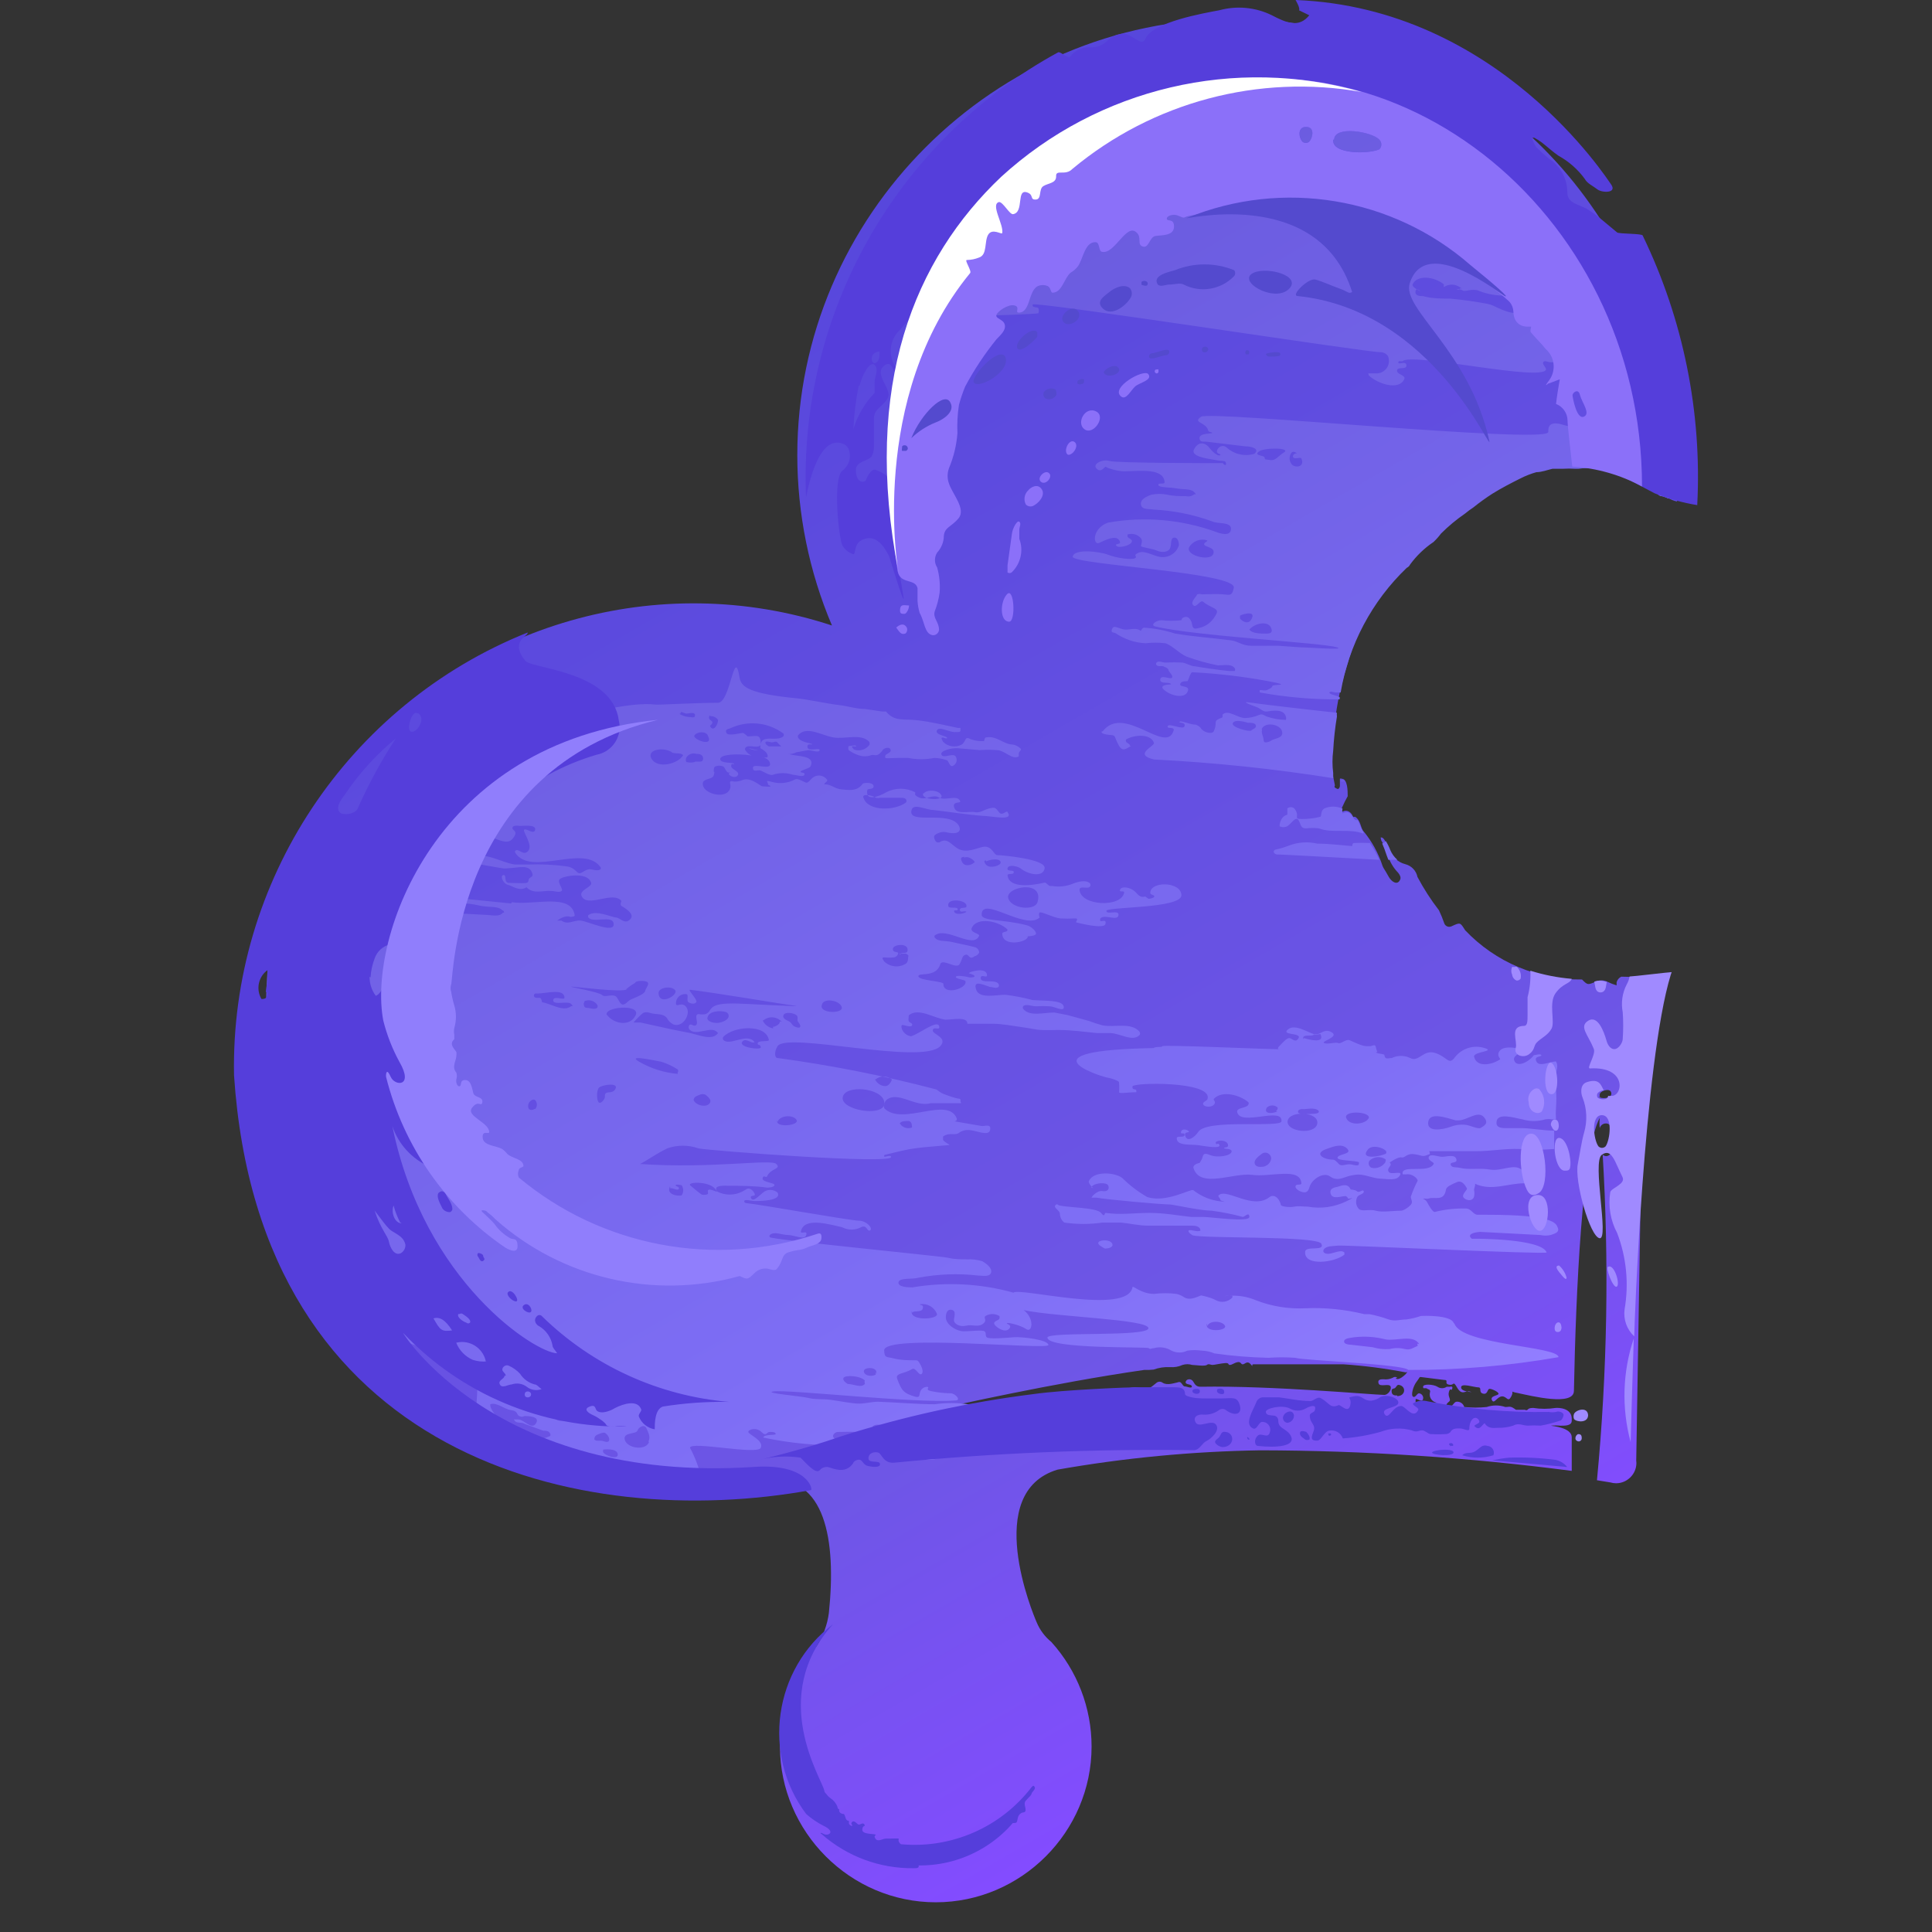 <?xml version="1.0" encoding="UTF-8"?> <svg xmlns="http://www.w3.org/2000/svg" width="53" height="53" viewBox="0 0 53 53" fill="none"><rect x="0" y="0" width="53" height="53" fill="#333333" stroke="none"/> <path d="M45.057 29.879L45.151 26.793H44.98C44.812 26.801 44.645 26.801 44.476 26.793C44.413 26.823 44.366 26.879 44.348 26.947V27.032C44.26 27.005 44.174 26.971 44.091 26.93C43.991 26.883 43.875 26.883 43.775 26.93C43.553 27.024 43.553 27.024 43.399 26.87C42.189 26.887 41.026 26.397 40.193 25.519C40.057 25.305 40.065 25.297 39.826 25.408C39.804 25.419 39.78 25.425 39.757 25.425C39.696 25.425 39.642 25.387 39.621 25.331C39.579 25.209 39.53 25.089 39.475 24.972C39.253 24.685 39.056 24.379 38.885 24.057C38.851 23.886 38.721 23.75 38.552 23.707C38.349 23.655 38.184 23.503 38.116 23.305C38.084 23.221 38.044 23.141 37.996 23.066C37.949 22.99 37.928 22.972 37.877 22.972C37.825 22.972 37.877 22.972 37.877 22.972C37.877 22.972 37.877 23.057 37.919 23.1L38.056 23.408C38.101 23.584 38.185 23.748 38.304 23.886C38.364 23.946 38.441 24.04 38.415 24.117C38.347 24.305 38.176 24.194 38.099 24.057C38.022 23.921 38.022 23.921 37.979 23.852C37.959 23.823 37.942 23.791 37.928 23.758C37.813 23.402 37.63 23.07 37.389 22.784C37.33 22.698 37.33 22.57 37.236 22.459C37.142 22.348 37.142 22.459 37.107 22.382C37.073 22.305 36.971 22.185 36.817 22.271C36.808 22.231 36.808 22.19 36.817 22.151C36.863 22.046 36.914 21.943 36.971 21.843C36.971 21.706 36.971 21.364 36.808 21.364C36.792 21.355 36.773 21.355 36.757 21.364V21.561C36.756 21.596 36.736 21.629 36.706 21.647C36.674 21.639 36.645 21.624 36.62 21.604C36.595 21.583 36.62 21.561 36.62 21.544L36.543 21.151C36.517 20.949 36.517 20.746 36.543 20.544C36.56 20.228 36.594 19.915 36.646 19.604C36.709 19.148 36.812 18.699 36.953 18.262C37.226 17.229 37.787 16.295 38.569 15.569C38.608 15.546 38.641 15.514 38.663 15.475C38.839 15.231 39.056 15.02 39.304 14.851C39.381 14.782 39.45 14.704 39.51 14.62C39.714 14.422 39.934 14.242 40.168 14.081C40.241 14.02 40.318 13.963 40.398 13.91C40.565 13.775 40.74 13.65 40.92 13.534C41.168 13.38 41.433 13.244 41.689 13.115C41.829 13.044 41.975 12.987 42.125 12.944C42.271 12.905 42.42 12.873 42.57 12.85H43.288C43.554 12.814 43.825 12.835 44.083 12.91C44.15 12.922 44.216 12.943 44.279 12.97C44.482 13.028 44.682 13.097 44.878 13.175C45.11 13.284 45.326 13.425 45.519 13.594C45.681 13.594 45.844 13.731 46.006 13.757V13.073H45.929V12.149C45.884 11.626 45.804 11.107 45.69 10.594V10.491C45.633 10.235 45.564 9.978 45.485 9.722C44.209 4.345 39.367 0.518 33.84 0.518C27.275 0.518 21.872 5.92 21.872 12.485C21.872 14.091 22.196 15.681 22.823 17.159C18.082 15.602 12.843 17.101 9.641 20.929C5.299 25.81 7.786 34.153 10.71 37.008C13.04 39.311 16.224 40.55 19.498 40.427H19.566C19.878 40.419 20.189 40.393 20.498 40.35L21.079 40.598C22.626 40.479 22.951 42.214 22.738 44.249C22.696 44.572 22.581 44.881 22.404 45.155C21.754 45.926 21.397 46.902 21.397 47.911C21.397 50.255 23.326 52.185 25.671 52.185C28.016 52.185 29.945 50.255 29.945 47.911C29.945 46.852 29.551 45.829 28.841 45.044C28.665 44.9 28.526 44.715 28.439 44.505C28.337 44.274 26.943 40.94 29.012 40.316C30.847 39.993 32.705 39.816 34.569 39.786C37.427 39.792 40.282 39.98 43.117 40.35V39.427C43.117 39.162 42.587 39.12 42.544 39.111C42.632 39.102 42.721 39.102 42.809 39.111C42.946 39.111 43.117 39.111 43.117 38.974V38.923C43.117 38.624 42.758 38.615 42.672 38.624C42.471 38.655 42.266 38.655 42.065 38.624C42.006 38.624 41.946 38.624 41.903 38.675C41.883 38.69 41.855 38.69 41.835 38.675H41.587C41.587 38.675 41.51 38.615 41.459 38.598C41.407 38.581 41.373 38.598 41.296 38.598C41.129 38.542 40.95 38.542 40.783 38.598C40.579 38.619 40.372 38.619 40.168 38.598C40.144 38.507 40.056 38.445 39.962 38.453C39.877 38.453 39.86 38.598 39.749 38.59C39.638 38.581 39.672 38.513 39.749 38.453C39.826 38.393 39.706 38.316 39.749 38.179C39.791 38.042 39.817 38.179 39.834 38.102C39.847 38.084 39.847 38.06 39.834 38.042C39.815 38.036 39.794 38.036 39.775 38.042H39.689C39.611 38.095 39.51 38.095 39.432 38.042C39.321 37.974 39.039 37.957 39.039 38.042C39.039 38.128 39.099 38.042 39.176 38.111C39.208 38.112 39.233 38.139 39.233 38.171C39.233 38.179 39.231 38.189 39.227 38.196C39.223 38.214 39.221 38.233 39.221 38.252C39.221 38.362 39.299 38.457 39.407 38.478C39.227 38.561 39.026 38.579 38.834 38.53V38.401C38.834 38.325 38.988 38.478 39.031 38.401C39.038 38.385 39.042 38.367 39.042 38.349C39.042 38.284 38.992 38.23 38.928 38.222C38.868 38.222 38.834 38.35 38.766 38.316C38.697 38.282 38.766 38.025 38.86 37.906C38.954 37.786 38.928 37.769 38.988 37.777L39.603 37.854C39.766 37.854 39.603 37.948 39.74 37.983C39.877 38.017 39.86 37.906 39.92 37.983C39.98 38.059 40.031 38.23 40.176 38.188C40.322 38.145 40.339 38.188 40.373 38.188C40.407 38.188 40.082 38.188 40.082 38.059C40.082 37.931 40.441 38.059 40.552 38.059C40.663 38.059 40.552 38.196 40.681 38.23C40.809 38.265 40.8 38.119 40.852 38.102C40.903 38.085 41.125 38.188 41.108 38.239C41.091 38.29 40.869 38.29 40.928 38.41C40.988 38.53 41.065 38.316 41.202 38.307C41.339 38.299 41.364 38.487 41.459 38.307C41.553 38.128 41.382 38.171 41.629 38.213C42.031 38.299 43.177 38.581 43.177 38.154C43.228 35.478 43.407 31.529 43.886 30.665C43.874 30.759 43.874 30.853 43.886 30.947C43.906 30.87 43.978 30.817 44.057 30.819C44.339 30.819 44.279 31.546 44.16 31.674C44.134 31.7 44.098 31.716 44.062 31.716C44.025 31.716 43.989 31.7 43.963 31.674V31.623C44.145 34.617 44.094 37.621 43.809 40.607L44.177 40.667C44.228 40.682 44.281 40.69 44.335 40.69C44.639 40.69 44.891 40.438 44.891 40.134C44.891 40.112 44.889 40.09 44.886 40.068L45.057 29.879ZM37.834 3.798C37.907 3.87 37.907 3.99 37.834 4.063C37.578 4.225 36.569 4.268 36.62 3.832C36.671 3.396 37.629 3.61 37.834 3.798ZM42.194 38.846C42.279 38.846 42.313 38.743 42.399 38.778C42.451 38.788 42.489 38.833 42.489 38.887C42.489 38.905 42.484 38.924 42.476 38.94C42.309 38.969 42.137 38.951 41.98 38.889C42.048 38.829 42.065 38.923 42.194 38.863V38.846ZM41.835 38.846C41.835 38.897 41.484 38.846 41.493 38.795C41.501 38.743 41.843 38.803 41.835 38.863V38.846ZM35.851 3.464C36.082 3.464 36.022 3.806 35.919 3.883C35.871 3.909 35.813 3.909 35.765 3.883C35.663 3.823 35.586 3.481 35.851 3.481V3.464ZM38.33 38.282C38.27 38.282 38.184 38.282 38.176 38.179C38.167 38.077 38.236 38.102 38.27 38.077C38.304 38.051 38.321 37.983 38.373 37.991C38.586 38.025 38.561 38.299 38.33 38.299V38.282ZM38.33 37.794C38.296 37.766 38.244 37.766 38.21 37.794C38.131 37.834 38.042 37.849 37.954 37.837C37.885 37.837 37.783 37.837 37.817 37.948C37.851 38.059 38.09 37.948 38.142 38.025C38.193 38.102 38.082 38.282 37.954 38.265C37.689 38.265 34.893 38.008 32.936 38.042C32.756 38.042 32.765 37.897 32.688 37.854C32.611 37.812 32.525 37.854 32.525 37.923C32.525 37.991 32.696 37.965 32.696 38.034C32.696 38.102 32.56 38.034 32.508 38.034C32.457 38.034 32.44 37.974 32.397 37.931C32.355 37.889 32.295 37.931 32.269 37.931C32.243 37.931 32.021 38.017 31.893 37.931C31.845 37.895 31.778 37.895 31.73 37.931C31.655 37.996 31.575 38.056 31.491 38.111C31.431 38.111 31.354 38.196 31.312 38.111C31.269 38.025 31.021 38.051 30.876 38.111L25.986 38.598C25.986 38.598 28.884 37.94 31.389 37.581C31.474 37.583 31.559 37.581 31.645 37.572C31.789 37.519 31.944 37.496 32.098 37.504C32.215 37.513 32.333 37.493 32.44 37.444C32.526 37.417 32.619 37.417 32.705 37.444C32.773 37.444 33.055 37.487 33.107 37.444C33.158 37.401 33.209 37.444 33.261 37.444C33.312 37.444 33.491 37.401 33.611 37.393C33.731 37.384 33.679 37.444 33.739 37.444C33.799 37.444 33.859 37.384 33.953 37.367C34.047 37.35 34.038 37.435 34.098 37.427C34.158 37.418 34.218 37.316 34.312 37.427C34.406 37.538 34.312 37.427 34.38 37.427C34.449 37.427 34.423 37.427 34.44 37.427H36.859C37.433 37.466 38.004 37.541 38.569 37.649C38.697 37.572 38.39 37.914 38.287 37.812L38.33 37.794ZM43.895 30.101C43.878 30.066 43.878 30.025 43.895 29.99C43.946 29.913 44.185 29.836 44.203 29.99C44.22 30.144 43.912 30.152 43.852 30.084L43.895 30.101Z" fill="url(#paint0_linear_81_209)"></path> <path d="M28.486 8.594C28.503 8.549 28.503 8.501 28.486 8.457C28.47 8.412 28.298 8.457 28.332 8.354C28.367 8.252 37.624 9.688 37.881 9.662C37.96 9.664 38.035 9.706 38.078 9.773C38.095 9.814 38.103 9.858 38.103 9.902C38.103 10.091 37.949 10.244 37.761 10.244C37.753 10.244 37.744 10.244 37.736 10.243H37.547C37.513 10.243 37.547 10.243 37.547 10.295C37.778 10.526 38.402 10.739 38.531 10.38C38.531 10.278 38.308 10.269 38.325 10.158C38.343 10.047 38.59 10.158 38.582 10.021C38.573 9.884 38.36 10.021 38.36 9.944C38.36 9.867 38.462 9.944 38.496 9.893C38.881 9.696 42.275 10.466 42.412 10.141C42.412 10.064 42.3 9.996 42.335 9.936C42.369 9.876 42.463 9.936 42.523 9.936C42.847 9.936 43.164 10.013 43.489 10.03C43.6 10.03 43.762 10.03 43.839 9.944C43.916 9.859 43.839 9.884 43.839 9.867C43.651 9.602 43.138 9.782 42.984 9.568C42.83 9.354 43.078 9.278 42.984 9.183C42.89 9.089 42.822 9.183 42.745 9.183C42.668 9.183 42.694 9.183 42.677 9.183C42.497 9.141 42.198 9.235 42.138 9.055C42.078 8.876 42.369 8.91 42.335 8.799C42.224 8.5 41.702 8.653 41.386 8.559C41.069 8.465 41.01 8.38 40.813 8.337C40.471 8.271 40.126 8.223 39.779 8.192C39.531 8.192 39.283 8.192 39.035 8.123C38.967 8.123 38.813 8.123 38.83 7.995C38.847 7.867 38.967 7.995 38.975 7.995C38.984 7.995 38.719 7.884 38.753 7.799C38.864 7.542 39.334 7.576 39.608 7.799V7.876C39.739 7.786 39.913 7.786 40.044 7.876C40.175 7.965 40.044 7.876 40.044 7.927C40.044 7.978 39.958 7.927 39.95 7.927C39.941 7.927 40.069 7.927 40.129 7.97C40.189 8.012 40.377 7.91 40.548 7.97C40.792 8.07 41.054 8.117 41.317 8.106C41.581 8.096 41.317 8.106 41.317 8.106C41.317 8.106 41.206 8.106 41.189 8.038C41.172 7.97 41.437 7.653 41.514 7.85V7.901C41.514 7.953 41.634 7.961 41.642 7.987C41.651 8.012 41.565 8.123 41.642 8.175C41.719 8.226 41.873 8.098 41.89 7.961C41.907 7.824 41.941 7.833 42.001 7.833C42.015 7.828 42.03 7.828 42.044 7.833C42.095 7.944 41.967 8.115 42.044 8.2C42.091 8.239 42.159 8.239 42.206 8.2C42.249 8.149 42.155 8.081 42.206 8.038C42.258 7.995 42.309 8.038 42.343 8.038C42.524 7.908 42.751 7.862 42.967 7.91C43.184 7.958 43.061 7.91 43.104 7.91C43.389 7.884 43.674 7.884 43.959 7.91C44.078 7.91 44.258 8.072 44.335 7.97C44.412 7.867 44.241 7.705 44.138 7.628C44.036 7.551 43.959 7.628 43.873 7.628C43.788 7.628 43.694 7.628 43.719 7.517C43.745 7.405 43.993 7.585 44.036 7.517C44.078 7.448 43.967 7.328 43.882 7.277C43.796 7.226 43.514 7.234 43.335 7.2C43.335 7.2 43.335 7.063 43.275 6.995C43.215 6.927 42.873 7.046 42.89 6.893C42.907 6.739 43.523 7.14 43.642 6.893C43.762 6.645 43.472 6.405 43.249 6.363V6.311C43.249 6.251 43.198 6.157 43.138 6.174C43.078 6.192 43.138 6.251 43.138 6.268C43.051 6.318 42.94 6.3 42.873 6.226C42.796 6.123 42.993 6.063 43.001 5.995C43.044 5.738 42.711 5.55 42.48 5.422H42.429C42.268 5.36 42.111 5.288 41.959 5.208C41.788 5.132 41.446 5.157 41.428 4.943C41.411 4.73 41.557 4.875 41.557 4.858C41.557 4.841 41.463 4.704 41.48 4.653C41.497 4.602 41.411 4.465 41.3 4.465C41.189 4.465 41.112 4.465 41.069 4.533C41.027 4.602 41.215 4.755 41.129 4.841C41.044 4.926 40.864 4.918 40.822 4.841C40.779 4.764 41.078 4.602 40.898 4.473C40.904 4.425 40.926 4.38 40.958 4.345C41.001 4.345 41.112 4.345 41.121 4.26C41.018 4.2 40.847 4.217 40.796 4.114C40.745 4.012 40.796 4.063 40.796 4.037C40.796 4.012 40.736 3.952 40.71 3.978C40.685 4.003 40.71 3.978 40.71 4.029C40.71 4.08 40.633 4.148 40.591 4.148C40.506 4.161 40.419 4.161 40.334 4.148C40.215 4.148 40.018 4.148 39.975 4.063C39.847 3.704 40.574 4.191 40.642 3.986C41.437 1.225 35.06 1.473 32.419 1.669C29.606 1.866 27.384 3.157 25.255 5.337C24.523 6.158 23.868 7.046 23.297 7.987C22.727 8.928 28.478 8.619 28.486 8.594ZM39.078 3.559C39.121 3.577 39.157 3.611 39.18 3.653C39.19 3.68 39.19 3.711 39.18 3.738H38.924C38.753 3.875 38.573 3.807 38.539 3.67C38.479 3.379 38.89 3.473 39.078 3.559ZM45.6 12.004C45.6 11.928 45.446 11.91 45.395 11.936C44.557 11.966 43.719 11.874 42.907 11.662C42.395 11.492 42.489 11.834 42.471 11.859C42.326 12.175 33.196 11.261 32.949 11.432C32.701 11.603 33.077 11.569 33.145 11.808C33.145 11.859 33.256 11.851 33.256 11.876C33.256 11.902 32.906 11.876 32.906 12.013C32.906 12.15 33.042 12.107 33.085 12.116L34.162 12.244C34.333 12.244 34.573 12.312 34.41 12.449C34.188 12.517 33.947 12.482 33.752 12.355C33.641 12.278 33.752 12.355 33.641 12.269C33.53 12.184 33.41 12.269 33.385 12.364C33.359 12.457 33.504 12.449 33.478 12.483C33.453 12.517 33.333 12.483 33.179 12.287C33.025 12.09 32.855 12.158 32.778 12.287C32.598 12.526 33.12 12.577 33.342 12.62C33.564 12.663 33.615 12.62 33.632 12.705C33.65 12.791 33.572 12.757 33.547 12.705C33.239 12.705 30.623 12.705 30.435 12.646C30.247 12.586 29.948 12.731 30.085 12.859C30.222 12.988 30.307 12.774 30.341 12.808C30.375 12.842 30.675 12.936 30.854 12.928C31.239 12.928 31.923 12.825 31.948 13.227C31.948 13.304 31.769 13.227 31.777 13.304C31.786 13.381 32.111 13.364 32.273 13.398C32.436 13.432 32.666 13.398 32.76 13.5C32.855 13.603 32.76 13.543 32.76 13.56C32.699 13.611 32.616 13.63 32.538 13.611C32.367 13.611 32.188 13.611 32.017 13.569C31.876 13.543 31.73 13.543 31.589 13.569C31.478 13.611 31.273 13.688 31.299 13.842C31.324 13.996 31.529 13.954 31.649 13.979C32.198 14.007 32.74 14.116 33.256 14.304C33.402 14.381 33.786 14.304 33.769 14.518C33.752 14.731 33.453 14.629 33.367 14.595C32.416 14.249 31.389 14.16 30.392 14.338C29.948 14.501 29.982 14.971 30.153 14.894C30.324 14.817 30.598 14.671 30.7 14.817C30.803 14.962 30.564 14.894 30.623 14.971C30.683 15.048 30.991 14.971 31.042 14.877C31.093 14.783 30.931 14.774 30.931 14.714C30.931 14.654 30.931 14.671 30.931 14.663C31.063 14.619 31.209 14.66 31.299 14.766C31.358 14.834 31.299 14.945 31.299 14.979C31.299 15.014 31.615 15.048 31.743 15.107C31.871 15.167 32.059 15.15 32.102 15.031C32.145 14.911 32.102 14.757 32.213 14.748C32.325 14.74 32.342 14.911 32.342 14.954C32.272 15.19 32.024 15.331 31.786 15.27C31.598 15.227 31.384 15.09 31.222 15.167C31.059 15.244 31.222 15.261 31.136 15.313C31.051 15.364 30.64 15.313 30.401 15.219C30.162 15.125 29.461 15.048 29.427 15.27C29.392 15.492 33.94 15.697 33.846 16.125C33.803 16.356 33.735 16.321 33.555 16.304C33.376 16.287 33.162 16.304 32.966 16.304C32.927 16.29 32.884 16.29 32.846 16.304C32.795 16.398 32.649 16.518 32.735 16.604C32.82 16.689 32.923 16.441 33.008 16.509C33.222 16.689 33.453 16.68 33.367 16.843C33.282 17.005 33.137 17.202 32.795 17.245C32.692 17.245 32.709 17.108 32.684 17.056C32.658 17.005 32.607 16.894 32.495 16.928C32.384 16.962 32.436 17.014 32.401 17.014C32.223 17.035 32.041 17.035 31.863 17.014C31.726 17.014 31.538 17.142 31.692 17.185C32.769 17.45 36.265 17.629 36.676 17.758C36.941 17.843 35.889 17.758 35.675 17.758L35.069 17.715H34.325C34.077 17.715 33.966 17.595 33.786 17.569C33.273 17.501 32.752 17.467 32.239 17.381C31.962 17.292 31.675 17.237 31.384 17.219C31.333 17.219 31.299 17.313 31.29 17.304C31.136 17.193 30.965 17.304 30.803 17.262C30.64 17.219 30.546 17.142 30.504 17.262C30.461 17.381 30.572 17.339 30.606 17.373C30.723 17.451 30.85 17.514 30.982 17.561C31.126 17.61 31.276 17.64 31.427 17.646C31.609 17.625 31.792 17.625 31.974 17.646C32.179 17.723 32.35 17.928 32.555 18.014C32.833 18.116 33.12 18.196 33.41 18.253C33.564 18.253 33.778 18.202 33.872 18.33C33.887 18.353 33.887 18.384 33.872 18.407H33.709C33.391 18.373 33.083 18.33 32.786 18.279C32.666 18.279 32.555 18.194 32.436 18.176C32.279 18.168 32.122 18.168 31.965 18.176C31.889 18.176 31.786 18.116 31.726 18.176C31.709 18.196 31.709 18.225 31.726 18.245C31.777 18.305 31.88 18.245 31.948 18.296C31.989 18.307 32.025 18.331 32.051 18.364C32.051 18.433 32.188 18.518 32.154 18.587C32.119 18.655 31.846 18.493 31.829 18.638C31.812 18.783 32.102 18.689 32.128 18.775C32.154 18.86 32.128 18.775 32.128 18.775C32.128 18.775 31.948 18.775 31.897 18.826C31.884 18.844 31.884 18.868 31.897 18.886C32.034 19.057 32.461 19.194 32.572 18.988C32.684 18.783 32.35 18.869 32.376 18.766C32.401 18.664 32.564 18.698 32.581 18.681C32.598 18.664 32.649 18.467 32.701 18.441C33.407 18.477 34.108 18.559 34.803 18.689C35.498 18.819 34.915 18.766 34.906 18.817C34.898 18.869 34.812 18.903 34.761 18.929C34.709 18.954 34.615 18.929 34.564 18.929C34.55 18.949 34.55 18.977 34.564 18.997C35.286 19.128 36.019 19.191 36.752 19.185C36.752 19.165 36.752 19.145 36.752 19.125C36.658 19.074 36.453 19.048 36.47 18.997C36.487 18.946 36.59 18.997 36.65 18.997H36.778C36.999 17.692 37.635 16.493 38.59 15.578C38.632 15.558 38.665 15.525 38.684 15.484C38.861 15.243 39.078 15.035 39.326 14.868C39.401 14.797 39.469 14.72 39.531 14.637C39.733 14.435 39.953 14.252 40.189 14.09C40.263 14.029 40.339 13.971 40.42 13.919C40.587 13.784 40.761 13.659 40.941 13.543C41.189 13.389 41.454 13.252 41.711 13.124C41.85 13.053 41.996 12.996 42.147 12.953C42.292 12.953 42.446 12.893 42.591 12.859H42.856C42.978 12.851 43.101 12.851 43.224 12.859H43.309C43.573 12.822 43.842 12.846 44.096 12.928C44.165 12.941 44.233 12.958 44.301 12.979C44.503 13.037 44.703 13.105 44.899 13.184C45.13 13.296 45.345 13.437 45.54 13.603C45.621 13.617 45.698 13.643 45.771 13.68C45.748 13.118 45.691 12.559 45.6 12.004ZM32.624 15.005C32.728 14.839 32.933 14.764 33.12 14.825C33.12 14.868 33.025 14.877 33.034 14.937C33.042 14.996 33.273 15.014 33.29 15.116C33.35 15.449 32.495 15.261 32.624 15.005ZM34.017 16.971V16.894C34.017 16.869 34.436 16.732 34.35 16.945C34.265 17.159 34.094 17.056 34.017 16.971ZM34.727 17.381C34.573 17.381 34.35 17.381 34.273 17.27C34.419 17.099 34.769 17.022 34.863 17.21C34.957 17.398 34.761 17.381 34.727 17.381ZM35.205 12.423C35.086 12.492 34.992 12.646 34.846 12.62C34.701 12.594 34.701 12.62 34.692 12.552C34.684 12.483 34.385 12.509 34.53 12.389C34.675 12.269 35.47 12.278 35.205 12.423ZM35.419 12.714C35.363 12.629 35.363 12.517 35.419 12.432C35.475 12.346 35.564 12.432 35.581 12.432C35.599 12.432 35.462 12.432 35.47 12.526C35.479 12.62 35.684 12.526 35.701 12.577C35.812 12.842 35.479 12.842 35.419 12.714ZM22.357 20.331C22.357 20.331 22.357 20.339 22.357 20.331V20.331ZM20.528 20.519L20.801 20.587C20.706 20.585 20.612 20.562 20.528 20.519ZM37.787 28.862C37.71 28.708 37.787 28.631 37.599 28.699H37.488C37.359 28.699 37.129 28.58 37.026 28.537C36.923 28.494 36.787 28.648 36.71 28.614C36.633 28.58 36.436 28.657 36.325 28.614C36.214 28.571 36.744 28.451 36.539 28.323C36.334 28.195 36.24 28.383 36.086 28.375C35.932 28.366 35.539 28.067 35.334 28.238C35.128 28.409 35.71 28.323 35.624 28.477C35.539 28.631 35.445 28.477 35.368 28.477C35.291 28.477 35.18 28.614 35.094 28.699C35.009 28.785 35.094 28.785 35.094 28.785C34.838 28.785 31.906 28.657 31.889 28.699C31.871 28.742 31.718 28.699 31.641 28.751C27.982 28.819 30.162 29.512 30.341 29.554C30.441 29.57 30.539 29.6 30.632 29.64C30.725 29.68 30.692 29.7 30.7 29.742C30.709 29.785 30.7 29.922 30.7 29.965C30.7 30.007 30.965 29.965 31.085 29.965C31.205 29.965 31.17 29.965 31.17 29.913C31.17 29.862 31.042 29.913 31.068 29.802C31.093 29.691 33.248 29.657 33.128 30.136C33.128 30.204 32.974 30.221 33.008 30.298C33.042 30.375 33.239 30.384 33.307 30.298C33.376 30.212 33.256 30.17 33.307 30.136C33.538 29.905 34.017 30.041 34.248 30.238C34.258 30.257 34.258 30.279 34.248 30.298C34.205 30.409 33.906 30.375 33.94 30.512C34.034 30.905 35.197 30.349 35.154 30.76C35.154 30.948 33.111 30.683 32.872 31.05C32.769 31.204 32.581 31.332 32.521 31.178C32.461 31.025 32.632 31.084 32.615 31.042C32.598 30.999 32.436 30.939 32.401 31.042C32.367 31.144 32.504 31.042 32.495 31.136C32.487 31.23 32.273 31.136 32.282 31.23C32.282 31.444 32.675 31.384 32.889 31.418C33.102 31.452 33.478 31.512 33.453 31.418C33.427 31.324 33.376 31.418 33.359 31.375C33.349 31.359 33.349 31.34 33.359 31.324C33.453 31.264 33.65 31.281 33.684 31.392C33.718 31.503 33.581 31.461 33.581 31.495C33.581 31.529 33.803 31.495 33.786 31.597C33.769 31.7 33.41 31.777 33.188 31.683C32.966 31.589 33.017 31.734 32.957 31.82C32.943 31.849 32.926 31.879 32.906 31.905C32.863 31.905 32.709 31.956 32.743 32.05C32.923 32.615 33.846 32.161 34.35 32.23C34.855 32.298 35.667 32.008 35.701 32.461C35.701 32.529 35.547 32.461 35.539 32.546C35.53 32.632 35.71 32.717 35.795 32.709C35.881 32.7 35.906 32.623 35.923 32.563C35.992 32.341 36.308 32.144 36.487 32.273C36.667 32.401 36.804 32.324 36.966 32.273C37.06 32.244 37.159 32.226 37.257 32.221C37.462 32.221 37.659 32.324 37.864 32.333C38.069 32.341 38.308 32.401 38.402 32.247C38.496 32.093 38.154 32.247 38.095 32.144C38.035 32.042 38.18 31.991 38.146 31.922C38.112 31.854 38.078 31.922 38.078 31.922C38.078 31.922 38.343 31.726 38.445 31.751C38.548 31.777 38.582 31.623 38.821 31.666C39.061 31.709 39.009 31.743 39.206 31.666C39.249 31.666 39.206 31.58 39.206 31.58H40.505C40.907 31.58 41.3 31.503 41.694 31.52C42.006 31.546 42.321 31.546 42.634 31.52V31.178C42.638 31.125 42.638 31.07 42.634 31.016C42.343 31.016 42.044 30.956 41.779 30.948H41.352C41.215 30.948 41.052 30.948 41.052 30.802C41.052 30.495 41.557 30.674 41.77 30.708C41.971 30.768 42.185 30.768 42.386 30.708C42.448 30.696 42.512 30.696 42.574 30.708H42.685C42.677 30.603 42.677 30.497 42.685 30.392C42.698 30.216 42.698 30.038 42.685 29.862C42.694 29.74 42.694 29.617 42.685 29.494C42.685 29.366 42.762 29.247 42.685 29.118C42.514 29.118 42.224 29.281 42.147 29.118C42.07 28.956 42.3 28.999 42.283 28.947C42.266 28.896 42.112 28.947 42.078 28.947C41.916 29.161 41.574 29.306 41.531 29.058C41.531 28.939 41.753 28.879 41.719 28.811C41.685 28.742 41.275 28.682 41.155 28.811C41.035 28.939 41.155 29.033 41.155 29.058C40.907 29.229 40.497 29.281 40.437 28.982C40.437 28.845 41.035 28.845 40.727 28.751C40.433 28.656 40.107 28.755 39.915 28.999C39.745 29.238 39.71 28.999 39.377 28.887C39.044 28.776 38.924 29.152 38.684 29.024C38.526 28.947 38.339 28.947 38.18 29.024C38.078 29.024 37.992 29.084 37.975 28.93C37.864 28.896 37.761 28.905 37.744 28.862H37.787ZM35.043 30.486C34.949 30.546 34.641 30.58 34.752 30.384C34.837 30.306 34.967 30.306 35.051 30.384C35.053 30.424 35.033 30.463 35 30.486H35.043ZM34.718 31.999C34.65 31.999 34.479 32.05 34.427 31.939C34.376 31.828 34.521 31.726 34.607 31.657C34.636 31.633 34.672 31.62 34.709 31.62C34.798 31.62 34.872 31.694 34.872 31.783C34.872 31.784 34.872 31.785 34.872 31.785C34.856 31.891 34.779 31.975 34.675 31.999H34.718ZM39.932 30.734H40.018C40.24 30.734 40.539 30.46 40.702 30.64C40.864 30.819 40.702 30.888 40.625 30.939C40.548 30.99 40.326 30.862 40.18 30.854C40.046 30.843 39.912 30.863 39.787 30.913C39.548 30.999 39.138 31.059 39.18 30.777C39.223 30.495 39.676 30.666 39.932 30.734ZM37.547 30.674C37.462 30.845 37.026 30.896 36.932 30.674C36.838 30.452 37.624 30.486 37.547 30.683V30.674ZM35.752 28.451C35.804 28.366 36.043 28.451 36.043 28.366C36.043 28.417 36.188 28.366 36.222 28.366C36.351 28.631 35.94 28.529 35.77 28.477C35.744 28.529 35.744 28.486 35.752 28.46V28.451ZM35.325 30.742C35.385 30.46 36.18 30.495 36.137 30.819C36.094 31.144 35.257 31.059 35.325 30.734V30.742ZM36.18 30.495C36.18 30.546 36.077 30.554 36.026 30.554C35.932 30.563 35.838 30.563 35.744 30.554C35.693 30.554 35.607 30.554 35.607 30.495C35.607 30.435 35.701 30.418 35.752 30.426C35.804 30.435 36.069 30.366 36.171 30.469L36.18 30.495ZM37.291 31.939C37.231 32.008 37.112 31.939 37.017 31.939C36.923 31.939 36.795 31.999 36.735 31.939C36.676 31.879 36.624 31.811 36.556 31.811C36.308 31.811 36.017 31.64 36.411 31.512C36.582 31.452 36.812 31.358 36.958 31.512C37.103 31.666 36.727 31.649 36.693 31.751C36.658 31.854 37.223 31.828 37.282 31.888C37.284 31.909 37.278 31.931 37.265 31.948L37.291 31.939ZM38.018 31.862C37.938 32.003 37.772 32.074 37.616 32.033C37.573 32.009 37.546 31.963 37.546 31.914C37.546 31.89 37.553 31.866 37.565 31.845C37.683 31.726 37.871 31.709 38.009 31.802C38.023 31.826 38.015 31.856 37.992 31.871L38.018 31.862ZM38.018 31.58C38.035 31.6 38.035 31.629 38.018 31.649C37.864 31.726 37.291 31.828 37.522 31.538C37.624 31.401 37.932 31.461 38.035 31.589L38.018 31.58ZM36.889 21.433H36.761C36.807 21.408 36.864 21.411 36.906 21.442L36.889 21.433ZM30.23 20.057C30.162 20.142 30.427 20.16 30.512 20.168C30.598 20.177 30.572 20.219 30.683 20.433C30.794 20.647 30.905 20.527 30.991 20.484C31.076 20.442 30.991 20.484 30.991 20.442C30.991 20.399 30.897 20.382 30.888 20.339C30.88 20.296 30.888 20.296 30.888 20.288C31.093 20.16 31.564 20.108 31.658 20.382C31.658 20.484 31.085 20.698 31.658 20.835C33.304 20.918 34.945 21.089 36.573 21.348V21.203C36.547 21.001 36.547 20.797 36.573 20.596C36.59 20.28 36.624 19.966 36.676 19.655C36.671 19.621 36.671 19.587 36.676 19.553C35.718 19.45 34.701 19.33 34.205 19.262C34.094 19.262 34.385 19.365 34.479 19.399C34.573 19.433 34.65 19.536 34.761 19.518C34.872 19.501 35.214 19.433 35.274 19.655C35.285 19.686 35.285 19.718 35.274 19.749C35.093 19.746 34.915 19.714 34.744 19.655C34.658 19.613 34.624 19.578 34.538 19.613C34.417 19.666 34.286 19.695 34.154 19.698C33.949 19.698 33.684 19.45 33.538 19.604V19.672C33.538 19.698 33.342 19.724 33.35 19.818C33.352 19.907 33.331 19.995 33.29 20.074C33.214 20.151 32.991 20.074 32.94 19.971C32.902 19.926 32.852 19.894 32.795 19.878C32.684 19.878 32.564 19.826 32.453 19.801C32.342 19.775 32.384 19.801 32.35 19.801C32.35 19.843 32.53 19.801 32.495 19.92C32.461 20.04 32.068 19.826 32.034 19.92C32 20.014 32.23 19.92 32.196 20.04C31.991 20.724 30.837 19.296 30.247 20.066L30.23 20.057ZM34.607 20.006C34.701 19.784 35.128 19.869 35.171 20.066C35.214 20.262 34.966 20.245 34.863 20.322C34.818 20.352 34.764 20.366 34.709 20.365C34.655 20.363 34.667 20.271 34.65 20.219C34.633 20.168 34.598 20.083 34.624 20.014L34.607 20.006ZM34.239 19.826C34.308 19.826 34.436 19.826 34.453 19.903C34.47 19.98 34.367 19.997 34.325 20.04C34.282 20.083 33.761 19.954 33.82 19.835C33.88 19.715 34.205 19.818 34.256 19.835L34.239 19.826ZM39.881 36.299C39.813 36.068 39.026 36.094 38.975 36.102C38.847 36.146 38.715 36.178 38.582 36.196C38.419 36.196 38.266 36.256 38.095 36.196C37.925 36.135 37.75 36.086 37.573 36.051H37.428C36.902 35.922 36.361 35.867 35.821 35.889C35.352 35.914 34.882 35.838 34.444 35.666C34.215 35.57 33.966 35.53 33.718 35.547C33.47 35.564 33.658 35.547 33.667 35.547H33.803C33.813 35.563 33.813 35.582 33.803 35.598C33.685 35.72 33.499 35.748 33.35 35.666C33.202 35.584 32.991 35.547 32.957 35.538C32.923 35.53 32.666 35.701 32.487 35.589C32.423 35.545 32.35 35.513 32.273 35.495C32.069 35.47 31.862 35.47 31.658 35.495C31.307 35.495 31.076 35.256 31.068 35.307C30.948 36.094 27.956 35.307 27.802 35.461C26.901 35.21 25.955 35.16 25.033 35.316C24.939 35.316 24.631 35.316 24.648 35.179C24.665 35.042 25.033 35.102 25.195 35.051C25.734 34.95 26.283 34.929 26.828 34.991C26.948 34.991 27.144 35.042 27.187 34.914C27.23 34.786 27.05 34.658 26.948 34.598C26.812 34.558 26.671 34.541 26.529 34.547C26.358 34.547 26.178 34.547 26.007 34.504C25.836 34.461 21.16 34.008 21.117 33.94C21.105 33.922 21.105 33.898 21.117 33.88C21.237 33.769 21.451 33.88 21.622 33.88C21.793 33.88 22.075 34.034 22.118 33.88C22.16 33.726 21.955 33.88 21.972 33.777C22.058 33.384 22.725 33.581 23.101 33.666C23.264 33.752 23.459 33.752 23.622 33.666C23.785 33.581 23.785 33.803 23.87 33.752C23.956 33.7 23.776 33.486 23.554 33.486C23.332 33.486 20.801 33.033 20.494 33.008C20.494 33.008 20.408 33.008 20.417 32.948C20.425 32.888 20.613 32.948 20.716 32.948C20.818 32.948 21.459 32.948 21.331 32.717C21.217 32.618 21.044 32.618 20.93 32.717C20.75 32.871 20.656 32.965 20.605 32.871C20.553 32.777 20.716 32.828 20.707 32.769C20.699 32.709 20.587 32.555 20.476 32.623C20.365 32.691 20.476 32.623 20.357 32.691C20.144 32.797 19.894 32.797 19.681 32.691C19.553 32.529 19.793 32.521 19.963 32.529C20.323 32.529 20.69 32.529 21.049 32.58C21.049 32.58 21.229 32.58 21.246 32.512C21.263 32.444 20.904 32.435 20.921 32.324C20.938 32.213 21.015 32.324 21.041 32.273C21.143 32.042 21.442 32.076 21.297 31.931C21.152 31.785 19.502 32.068 17.561 31.931L17.698 31.854C17.895 31.734 18.091 31.606 18.305 31.503C18.581 31.405 18.884 31.405 19.16 31.503C19.425 31.563 24.554 31.956 24.443 31.734C24.443 31.683 24.289 31.734 24.263 31.734C24.252 31.719 24.252 31.698 24.263 31.683C24.486 31.631 24.708 31.572 24.93 31.529C25.152 31.486 25.554 31.452 25.87 31.426C26.187 31.401 26.007 31.426 25.87 31.273V31.178C26.067 31.042 26.204 31.178 26.332 31.059C26.402 31.018 26.482 30.996 26.563 30.999C26.759 30.999 27.119 31.187 27.161 30.999C27.204 30.811 26.999 30.905 26.922 30.888L26.178 30.76C26.178 30.76 26.264 30.76 26.247 30.683C25.999 30.059 24.768 30.896 24.263 30.409C24.242 30.372 24.242 30.326 24.263 30.289C24.203 30.648 23.058 30.452 23.118 30.101C23.178 29.751 24.169 29.836 24.255 30.212C24.259 30.238 24.259 30.264 24.255 30.289C24.265 30.243 24.289 30.201 24.323 30.17C24.64 29.922 25.11 30.384 25.529 30.264H26.272C26.426 30.264 26.349 30.264 26.349 30.204C26.349 30.144 26.349 30.144 26.281 30.136C26.212 30.127 26.007 30.059 25.879 30.007C25.751 29.956 25.734 29.896 25.657 29.879C24.233 29.506 22.789 29.221 21.331 29.024C21.246 29.024 21.237 28.845 21.331 28.699C21.579 28.298 25.298 29.229 25.794 28.699C26.016 28.46 25.571 28.375 25.588 28.264C25.605 28.152 25.759 28.264 25.768 28.186C25.768 27.922 25.246 28.349 24.998 28.426C24.879 28.426 24.751 28.306 24.733 28.195C24.716 28.084 24.733 28.195 24.733 28.135C24.733 28.075 24.973 28.204 25.016 28.135C25.058 28.067 24.947 28.058 24.93 28.016C24.913 27.973 24.93 27.896 24.93 27.853C25.195 27.631 25.605 27.93 25.939 27.973C26.135 27.973 26.546 27.879 26.537 28.084H27.238C27.469 28.084 27.802 28.144 28.093 28.186C28.384 28.229 28.401 28.246 28.555 28.255C28.709 28.264 28.88 28.255 29.033 28.255C29.392 28.255 29.743 28.306 30.093 28.34H30.452C30.717 28.34 31.059 28.588 31.256 28.4C31.299 28.358 31.256 28.298 31.256 28.298C31.017 28.033 30.572 28.195 30.239 28.127C30.114 28.093 29.992 28.053 29.871 28.007L29.281 27.845L28.922 27.776C28.632 27.776 28.238 27.896 28.067 27.674C28.055 27.652 28.055 27.627 28.067 27.605C28.144 27.528 28.298 27.605 28.418 27.605C28.543 27.597 28.669 27.597 28.794 27.605C28.922 27.605 29.221 27.785 29.179 27.605C29.136 27.426 28.632 27.46 28.324 27.434C28.08 27.368 27.831 27.319 27.58 27.289C27.315 27.289 26.862 27.409 26.777 27.144C26.691 26.879 26.948 27.007 27.161 27.075C27.23 27.075 27.332 27.127 27.392 27.075C27.409 27.05 27.409 27.015 27.392 26.99C27.298 26.853 26.922 26.99 26.905 26.844C26.888 26.699 27.076 26.844 27.076 26.759C27.076 26.494 26.529 26.682 26.58 26.699C26.631 26.716 26.785 26.759 26.717 26.802C26.661 26.819 26.601 26.819 26.546 26.802C26.49 26.785 26.221 26.742 26.221 26.802C26.221 26.861 26.477 26.87 26.486 26.921C26.537 27.118 25.879 27.323 25.879 26.99C25.879 26.913 25.221 26.904 25.195 26.785C25.169 26.665 25.682 26.836 25.794 26.451C25.845 26.28 26.238 26.596 26.323 26.451C26.409 26.306 26.383 26.229 26.477 26.195C26.571 26.161 26.571 26.28 26.657 26.272C26.688 26.263 26.717 26.249 26.742 26.229C26.785 26.229 26.862 26.161 26.862 26.118C26.853 26.063 26.818 26.015 26.768 25.99C26.554 25.93 26.341 25.896 26.127 25.844C25.913 25.793 25.734 25.844 25.64 25.716C25.63 25.7 25.63 25.681 25.64 25.665C25.956 25.4 26.708 26.058 26.862 25.665C26.862 25.605 26.606 25.579 26.657 25.46C26.794 25.135 27.418 25.271 27.64 25.502C27.64 25.588 27.495 25.545 27.495 25.613C27.495 25.99 28.196 25.853 28.196 25.69C28.196 25.69 28.102 25.69 28.11 25.69C28.119 25.69 28.392 25.69 28.418 25.622C28.444 25.554 28.281 25.408 28.17 25.383C27.529 25.212 26.93 25.28 26.93 25.092C26.93 24.553 28.127 25.537 28.52 25.169C28.52 25.169 28.478 25.066 28.52 25.032C28.563 24.998 28.905 25.177 29.085 25.195C29.219 25.203 29.352 25.203 29.486 25.195C29.621 25.186 29.486 25.297 29.529 25.306C29.572 25.314 30.281 25.502 30.324 25.349C30.367 25.195 30.204 25.297 30.187 25.263C30.175 25.242 30.175 25.216 30.187 25.195C30.299 25.066 30.657 25.28 30.683 25.109C30.709 24.938 30.358 25.109 30.35 24.989C30.341 24.87 32.427 24.93 32.41 24.553C32.393 24.177 31.555 24.169 31.555 24.494C31.555 24.553 31.666 24.545 31.666 24.588C31.666 24.63 31.572 24.648 31.529 24.656C31.487 24.665 31.444 24.596 31.41 24.596C31.23 24.639 31.205 24.485 31.068 24.408C30.931 24.331 30.76 24.314 30.726 24.408C30.692 24.502 30.854 24.408 30.837 24.494C30.752 24.904 29.64 24.853 29.615 24.408C29.615 24.28 29.854 24.408 29.905 24.314C29.919 24.29 29.919 24.261 29.905 24.237C29.794 24.126 29.58 24.186 29.444 24.237C29.263 24.314 29.064 24.338 28.871 24.306H28.811C28.76 24.306 28.7 24.203 28.657 24.212C28.29 24.297 27.683 24.374 27.64 24.015C27.64 23.938 27.802 24.015 27.811 23.929C27.82 23.844 27.614 23.929 27.64 23.818C27.666 23.707 27.905 23.759 27.99 23.818C28.213 23.998 28.623 24.075 28.657 23.818C28.691 23.562 27.469 23.459 27.366 23.459C27.264 23.459 27.238 23.263 27.059 23.229C26.879 23.194 26.503 23.485 26.204 23.229C26.058 23.126 25.965 22.981 25.768 23.109H25.717C25.665 23.109 25.605 22.981 25.631 22.929C25.657 22.878 25.828 22.801 25.939 22.827C26.247 22.904 26.4 22.827 26.298 22.639C26.024 22.22 24.887 22.639 25.007 22.22C25.058 22.023 25.409 22.22 25.597 22.22C26.058 22.271 26.512 22.348 26.973 22.382C27.195 22.382 27.828 22.536 27.64 22.28C27.64 22.22 27.529 22.339 27.46 22.322C27.392 22.305 27.349 22.16 27.264 22.16C27.042 22.16 26.922 22.314 26.751 22.28C26.58 22.245 26.247 22.357 26.178 22.16C26.11 21.963 26.366 22.049 26.341 21.98C26.264 21.784 25.93 21.98 25.759 21.878C25.588 21.775 25.4 21.963 25.212 21.878C25.024 21.792 25.144 21.758 25.101 21.733C24.855 21.605 24.561 21.605 24.315 21.733C24.092 21.861 23.733 21.989 23.793 21.673C23.793 21.621 23.981 21.673 23.964 21.561C23.947 21.45 23.691 21.468 23.665 21.502C23.511 21.715 23.297 21.673 23.092 21.656C22.887 21.639 22.793 21.502 22.613 21.519C22.613 21.468 22.716 21.442 22.69 21.391C22.612 21.279 22.461 21.242 22.34 21.305C22.212 21.373 22.186 21.51 22.084 21.459C21.981 21.408 21.861 21.348 21.81 21.382C21.616 21.485 21.389 21.51 21.177 21.45C20.965 21.391 21.066 21.45 21.066 21.502C21.066 21.553 21.143 21.544 21.135 21.57C21.126 21.596 20.964 21.57 20.912 21.57C20.861 21.57 20.613 21.322 20.391 21.391C20.316 21.424 20.234 21.441 20.152 21.442C19.929 21.391 20.083 21.51 20.023 21.647C19.912 21.921 19.357 21.792 19.288 21.561C19.22 21.331 19.536 21.408 19.579 21.271C19.622 21.134 19.579 21.194 19.579 21.16C19.579 21.126 19.579 21.032 19.63 21.023C19.693 20.998 19.764 20.998 19.827 21.023C19.887 21.023 19.912 21.211 20.006 21.194C20.1 21.177 19.955 21.194 20.006 21.254C20.058 21.314 20.203 21.356 20.246 21.254C20.288 21.151 20.049 21.108 20.058 21.006C20.066 20.903 20.143 21.006 20.134 20.955C20.126 20.903 19.767 20.955 19.758 20.826C19.75 20.698 20.194 20.664 20.613 20.724C20.547 20.696 20.49 20.648 20.451 20.587C20.432 20.565 20.432 20.532 20.451 20.51C20.545 20.407 20.784 20.553 20.87 20.433C20.87 20.125 20.784 20.194 20.511 20.202C20.511 20.202 20.425 20.125 20.391 20.108C20.357 20.091 19.981 20.211 19.929 20.108C19.878 20.006 19.981 19.997 20.032 19.98C20.507 19.754 21.072 19.809 21.494 20.125C21.506 20.147 21.506 20.172 21.494 20.194C21.314 20.373 20.87 20.108 20.861 20.467C20.853 20.486 20.853 20.508 20.861 20.527C20.869 20.546 20.861 20.527 20.861 20.527C20.861 20.527 21.032 20.613 21.049 20.698C21.063 20.722 21.063 20.751 21.049 20.775C20.995 20.784 20.941 20.784 20.887 20.775C21.015 20.775 21.1 20.861 21.117 20.92C21.203 21.16 20.665 20.92 20.656 21.057C20.647 21.194 20.784 21.117 20.852 21.134C20.921 21.151 21.117 21.288 21.203 21.254C21.381 21.194 21.572 21.194 21.75 21.254C21.844 21.254 22.032 21.331 22.066 21.254C22.101 21.177 21.955 21.211 21.964 21.168C21.972 21.126 22.203 21.083 22.237 21.023C22.374 20.715 21.878 20.758 21.665 20.69H21.596C21.596 20.69 21.759 20.69 21.844 20.638L22.169 20.578C22.272 20.578 22.477 20.664 22.485 20.578C22.494 20.493 22.177 20.63 22.152 20.502C22.126 20.373 22.28 20.442 22.28 20.416C22.28 20.39 21.955 20.365 21.895 20.236C21.884 20.215 21.884 20.189 21.895 20.168C22.126 19.903 22.528 20.168 22.853 20.228C23.178 20.288 23.614 20.108 23.845 20.348C23.862 20.377 23.862 20.413 23.845 20.442C23.746 20.568 23.576 20.617 23.426 20.561C23.275 20.403 23.494 20.51 23.485 20.467C23.477 20.425 23.34 20.467 23.28 20.467C23.267 20.503 23.267 20.543 23.28 20.578C23.369 20.642 23.467 20.691 23.571 20.724C23.671 20.755 23.779 20.755 23.879 20.724C23.99 20.672 24.041 20.801 24.203 20.596C24.203 20.553 24.375 20.459 24.426 20.553C24.477 20.647 24.306 20.672 24.289 20.724C24.272 20.775 24.289 20.775 24.289 20.792C24.289 20.809 24.511 20.792 24.631 20.792H24.913C25.15 20.839 25.394 20.839 25.631 20.792C25.745 20.795 25.857 20.815 25.965 20.852C26.024 20.852 26.041 21.032 26.127 21.014C26.197 20.989 26.244 20.921 26.244 20.846C26.244 20.815 26.236 20.785 26.221 20.758C26.152 20.638 25.887 20.818 25.828 20.707C25.768 20.596 26.11 20.51 26.289 20.527L26.879 20.578C27.036 20.566 27.193 20.566 27.349 20.578C27.555 20.578 27.777 20.861 27.948 20.749V20.681C27.948 20.613 28.016 20.587 28.008 20.553C27.999 20.519 27.888 20.442 27.785 20.425C27.537 20.425 27.341 20.177 27.059 20.228C26.999 20.228 27.007 20.331 26.99 20.331C26.868 20.337 26.747 20.32 26.631 20.279C26.452 20.177 26.512 20.339 26.383 20.425C26.215 20.517 26.004 20.485 25.87 20.348C25.737 20.125 25.973 20.305 25.982 20.245C25.99 20.185 25.648 20.168 25.7 20.04C25.751 19.912 26.033 20.083 26.187 20.083C26.341 20.083 26.349 20.083 26.349 20.014C26.349 19.946 26.349 19.971 26.289 19.971C25.913 19.895 25.546 19.801 25.161 19.758C24.776 19.715 24.537 19.801 24.306 19.518H24.195L23.733 19.45C23.494 19.45 23.246 19.365 22.998 19.339C22.75 19.313 22.143 19.185 21.878 19.159C20.562 19.031 20.331 18.852 20.288 18.587C20.143 17.681 20.04 19.279 19.698 19.279C19.117 19.279 18.049 19.339 17.989 19.33C16.621 19.142 11.731 20.792 10.577 22.305C4.072 30.854 8.748 35.419 10.774 37V36.718L12.86 37.333C12.928 37.692 13.005 38.034 13.065 38.017C13.125 38 13.065 38.445 13.065 38.71C13.245 38.829 13.441 38.949 13.646 39.069V38.906C13.646 38.864 13.432 38.667 13.45 38.522C13.638 38.462 13.826 38.658 14.022 38.684C14.219 38.71 14.159 38.804 14.245 38.846C14.33 38.889 14.356 38.846 14.407 38.846C14.458 38.846 14.826 38.846 14.706 39.043C14.587 39.24 14.381 38.949 14.227 38.94C14.074 38.932 14.125 38.94 14.099 38.94C14.159 39.077 14.296 38.992 14.39 39.06L14.903 39.248C14.971 39.248 15.057 39.248 15.091 39.325C15.105 39.346 15.105 39.373 15.091 39.394C14.82 39.52 14.507 39.52 14.236 39.394C15.788 40.181 17.506 40.585 19.245 40.573C19.18 40.275 19.074 39.988 18.929 39.718C18.929 39.522 20.776 39.923 20.87 39.718C20.964 39.513 20.528 39.351 20.528 39.282C20.528 39.214 20.75 39.146 20.887 39.282C21.023 39.419 21.032 39.282 21.109 39.282C21.186 39.282 21.271 39.282 21.28 39.334C21.288 39.385 20.964 39.334 20.938 39.436C21.674 39.592 22.425 39.663 23.178 39.65C23.186 39.625 23.186 39.598 23.178 39.573C23.126 39.53 23.041 39.573 22.981 39.522C22.921 39.47 22.853 39.453 22.853 39.394C22.853 39.334 22.938 39.282 22.981 39.282C23.686 39.266 24.392 39.3 25.093 39.385C25.144 39.385 25.093 39.539 25.169 39.633C25.246 39.727 25.358 39.633 25.366 39.752C25.375 39.872 25.093 39.846 25.135 39.949C25.178 40.052 25.648 40.103 25.819 39.949C25.827 39.93 25.827 39.908 25.819 39.889C25.776 39.821 25.657 39.889 25.605 39.804C25.605 39.718 25.913 39.855 25.922 39.718C25.93 39.581 25.631 39.718 25.614 39.607C25.597 39.496 25.7 39.47 25.751 39.411C25.779 39.378 25.819 39.357 25.862 39.351H26.084C26.101 39.331 26.101 39.302 26.084 39.282C26.084 39.222 25.93 39.282 25.853 39.282C25.698 39.248 25.541 39.222 25.383 39.205H23.939C23.923 39.182 23.923 39.152 23.939 39.129C24.058 39.026 24.255 39.129 24.409 39.129C24.696 39.122 24.981 39.091 25.264 39.034C25.486 38.983 25.682 38.812 25.896 38.769C26.081 38.771 26.265 38.797 26.443 38.846C26.594 38.864 26.746 38.864 26.896 38.846C27.035 38.829 27.168 38.786 27.29 38.718C27.341 38.718 27.426 38.718 27.418 38.624C27.409 38.53 27.212 38.624 27.11 38.624C27.007 38.624 26.794 38.513 26.631 38.624C26.631 38.624 26.631 38.53 26.554 38.522C26.253 38.479 25.949 38.479 25.648 38.522C25.127 38.522 24.605 38.47 24.084 38.453C23.904 38.453 23.716 38.513 23.528 38.504C23.34 38.496 23.041 38.436 22.793 38.402C22.545 38.368 22.391 38.402 22.186 38.351C21.981 38.299 20.93 38.214 21.212 38.171C21.63 38.111 25.11 38.504 26.212 38.419C26.375 38.419 26.212 38.222 26.076 38.222C25.898 38.219 25.72 38.199 25.546 38.163C25.371 38.126 25.494 38.069 25.46 38.051C25.426 38.034 25.306 38.051 25.255 38.154C25.204 38.257 25.255 38.351 25.11 38.316C24.785 38.222 24.733 38.145 24.614 37.829C24.554 37.658 24.785 37.701 25.024 37.556C25.118 37.504 25.212 37.752 25.281 37.692C25.349 37.633 25.281 37.479 25.221 37.385C25.161 37.291 25.144 37.325 25.101 37.316C24.904 37.316 24.716 37.316 24.52 37.265C24.323 37.214 24.263 37.265 24.255 37.043C24.255 36.581 28.76 37.043 28.76 36.897C28.76 36.752 28.025 36.666 27.811 36.684C27.597 36.701 27.119 36.743 27.067 36.684C27.016 36.624 27.067 36.564 27.007 36.521C26.948 36.478 26.631 36.521 26.435 36.521C26.238 36.521 25.93 36.333 25.947 36.119C25.947 36.119 25.947 35.906 26.101 35.931C26.255 35.957 26.161 36.145 26.17 36.231C26.178 36.316 26.332 36.41 26.503 36.367C26.674 36.325 26.828 36.419 26.965 36.316C27.101 36.214 26.965 36.162 27.033 36.102C27.151 36.03 27.3 36.03 27.418 36.102C27.424 36.122 27.424 36.142 27.418 36.162C27.418 36.222 27.264 36.231 27.272 36.307C27.281 36.384 27.555 36.581 27.674 36.461C27.794 36.342 27.597 36.325 27.623 36.299C27.648 36.273 27.99 36.35 28.153 36.461C28.315 36.572 28.392 36.179 28.084 35.94C28.939 36.128 31.504 36.188 31.504 36.436C31.504 36.684 28.751 36.521 28.734 36.692C28.734 37.017 31.47 36.94 31.512 36.983C31.555 37.026 31.589 36.983 31.658 36.983C31.82 36.938 31.994 36.963 32.136 37.051C32.273 37.12 32.436 37.12 32.572 37.051C32.703 37.033 32.835 37.033 32.966 37.051C33.086 37.055 33.205 37.08 33.316 37.128C33.806 37.197 34.3 37.238 34.795 37.248C35.039 37.231 35.286 37.231 35.53 37.248C35.761 37.325 38.505 37.419 38.633 37.581C40.015 37.586 41.393 37.468 42.754 37.231C42.754 36.931 40.086 36.897 39.898 36.307L39.881 36.299ZM24.682 30.819C24.725 30.751 24.836 30.751 24.913 30.751C24.99 30.751 25.016 30.828 25.016 30.888C25.022 30.901 25.022 30.917 25.016 30.931C24.919 30.966 24.811 30.946 24.733 30.879L24.682 30.819ZM24.015 29.614C24.145 29.504 24.339 29.504 24.468 29.614C24.426 29.734 24.349 29.802 24.28 29.794C24.178 29.794 24.067 29.725 24.015 29.631C23.964 29.537 24.015 29.631 24.032 29.623L24.015 29.614ZM28.461 24.75C28.384 24.998 27.725 24.93 27.657 24.63C27.589 24.331 28.649 24.117 28.461 24.75ZM27.05 23.63C27.17 23.579 27.384 23.536 27.443 23.63C27.503 23.724 27.247 23.81 27.119 23.767C27.064 23.748 27.022 23.704 27.007 23.647C26.993 23.591 27.033 23.613 27.05 23.605V23.63ZM26.452 23.528C26.554 23.476 26.691 23.57 26.742 23.647C26.665 23.733 26.469 23.793 26.392 23.647C26.315 23.502 26.409 23.519 26.452 23.502V23.528ZM26.512 24.87C26.512 24.93 26.323 24.87 26.332 24.964C26.341 25.058 26.477 24.964 26.512 25.015C26.426 25.075 26.212 25.101 26.178 25.015C26.144 24.93 26.281 25.015 26.272 24.938C26.264 24.861 26.033 24.938 26.016 24.861C25.956 24.622 26.512 24.682 26.512 24.844V24.87ZM25.332 21.775C25.426 21.639 25.776 21.673 25.828 21.826C25.879 21.98 25.221 21.938 25.332 21.75V21.775ZM24.691 26.161H24.845C24.871 26.168 24.894 26.184 24.913 26.203C24.932 26.223 24.913 26.246 24.913 26.263C24.913 26.28 24.913 26.391 24.853 26.434C24.668 26.552 24.425 26.531 24.263 26.383C24.127 26.195 24.263 26.297 24.528 26.263C24.585 26.253 24.629 26.208 24.64 26.152C24.64 26.092 24.494 26.152 24.494 26.032C24.494 25.913 24.87 25.861 24.896 26.032C24.922 26.203 24.733 26.101 24.708 26.169C24.682 26.238 24.682 26.135 24.691 26.135V26.161ZM24.041 21.886C24.072 21.895 24.104 21.895 24.135 21.886H24.708C24.759 21.886 24.828 21.886 24.853 21.929C24.873 21.954 24.873 21.99 24.853 22.015C24.545 22.245 23.819 22.262 23.691 21.895C23.614 21.758 23.947 21.809 24.041 21.895V21.886ZM22.554 27.537C22.631 27.374 23.041 27.443 23.092 27.631C23.143 27.819 22.425 27.81 22.554 27.545V27.537ZM21.451 20.476H21.092C21.092 20.476 20.981 20.416 20.998 20.365C21.015 20.314 21.126 20.365 21.177 20.365C21.229 20.365 21.288 20.322 21.323 20.365C21.357 20.407 21.417 20.459 21.468 20.51L21.451 20.476ZM8.825 30.503C8.825 30.247 9.158 30.315 9.244 30.418C9.269 30.465 9.269 30.524 9.244 30.572C9.167 30.674 8.816 30.734 8.825 30.503ZM9.406 32.076C9.372 32.114 9.324 32.134 9.274 32.134C9.223 32.134 9.175 32.114 9.141 32.076C8.953 31.871 8.774 31.221 9.141 31.221C9.509 31.221 9.569 31.82 9.415 32.076H9.406ZM21.947 28.169C21.947 28.221 21.784 28.169 21.75 28.127C21.716 28.084 21.69 28.041 21.639 28.016C21.588 27.99 21.451 27.939 21.494 27.845C21.536 27.751 21.767 27.785 21.844 27.845C21.921 27.904 21.844 27.973 21.895 28.033C21.947 28.093 21.972 28.169 21.947 28.169ZM19.066 20.903C18.987 20.924 18.905 20.924 18.827 20.903C18.809 20.866 18.809 20.821 18.827 20.784C18.881 20.689 18.997 20.646 19.1 20.681C19.151 20.681 19.288 20.681 19.288 20.809C19.288 20.938 19.134 20.878 19.066 20.895V20.903ZM19.485 19.647C19.569 19.641 19.651 19.68 19.698 19.749C19.698 19.886 19.562 20.1 19.476 19.912C19.476 19.912 19.545 19.86 19.545 19.818C19.545 19.775 19.451 19.749 19.451 19.698C19.443 19.667 19.457 19.636 19.485 19.621V19.647ZM19.416 20.177C19.605 20.519 18.989 20.279 19.049 20.177C19.109 20.074 19.348 20.049 19.416 20.168V20.177ZM18.801 19.578C18.886 19.578 19.006 19.536 19.049 19.578C19.092 19.621 19.049 19.655 19.049 19.672C19.015 19.681 18.98 19.681 18.946 19.672C18.851 19.671 18.757 19.648 18.673 19.604C18.588 19.56 18.673 19.604 18.673 19.553C18.673 19.501 18.741 19.561 18.818 19.57L18.801 19.578ZM18.425 20.638C18.519 20.69 18.664 20.638 18.741 20.715C18.818 20.792 18.741 20.715 18.741 20.715C18.604 20.955 18.066 21.091 17.886 20.835C17.707 20.578 18.16 20.476 18.425 20.63V20.638ZM18.066 27.238C18.066 27.092 18.408 27.032 18.519 27.161C18.63 27.289 18.066 27.622 18.066 27.229V27.238ZM13.792 25.041C13.706 25.152 13.518 25.109 13.39 25.101L11.979 25.024C11.774 25.024 11.731 24.733 12.133 24.759C12.535 24.784 12.791 24.759 13.125 24.836C13.458 24.913 13.638 24.836 13.783 24.972C13.808 24.976 13.827 24.998 13.827 25.023C13.827 25.026 13.827 25.029 13.826 25.032L13.792 25.041ZM14.014 24.784L12.15 24.596H11.646C11.651 24.282 11.673 23.968 11.714 23.656C11.714 23.229 11.86 22.75 11.86 22.75C11.86 22.75 12.125 22.818 12.167 22.707C12.21 22.596 12.809 22.476 12.851 22.63C12.894 22.784 12.766 22.878 12.8 22.981C12.877 23.22 13.014 22.895 13.15 22.887C13.484 22.887 13.868 23.237 14.057 23.015C14.245 22.793 14.057 22.793 14.057 22.716C14.057 22.639 14.185 22.647 14.253 22.656C14.322 22.664 14.706 22.604 14.681 22.758C14.655 22.912 14.441 22.716 14.381 22.758C14.322 22.801 14.629 23.177 14.492 23.34C14.356 23.502 14.227 23.254 14.133 23.34C14.124 23.356 14.124 23.375 14.133 23.391C14.561 24.066 16.023 23.134 16.476 23.793C16.485 23.809 16.485 23.828 16.476 23.844C16.399 23.912 16.262 23.844 16.16 23.844C16.098 23.858 16.04 23.885 15.989 23.921C15.886 23.981 15.869 23.964 15.775 23.87C15.71 23.813 15.63 23.777 15.544 23.767C15.195 23.72 14.844 23.703 14.492 23.716H14.125C13.74 23.664 13.27 23.331 12.971 23.553C12.959 23.575 12.959 23.6 12.971 23.622C13.022 23.724 13.176 23.707 13.279 23.733L13.774 23.818C13.826 23.827 13.877 23.827 13.928 23.818C14.202 23.818 14.552 23.673 14.612 23.998C14.612 24.049 14.552 24.066 14.518 24.1C14.484 24.135 14.518 24.203 14.441 24.22C14.364 24.237 14.116 24.22 13.963 24.22C13.809 24.22 13.911 23.989 13.809 24.006C13.706 24.023 13.809 24.246 13.928 24.271C14.048 24.297 14.253 24.468 14.441 24.34C14.646 24.545 14.903 24.417 15.134 24.442C15.219 24.442 15.347 24.494 15.407 24.442C15.467 24.391 15.27 24.203 15.356 24.117C15.441 24.032 16.108 23.904 16.211 24.203C16.279 24.331 15.877 24.408 15.954 24.579C16.108 24.921 16.809 24.425 17.049 24.716C17.049 24.716 16.997 24.819 17.049 24.853C17.1 24.887 17.442 25.066 17.288 25.22C17.134 25.374 17.023 25.177 16.895 25.169C16.766 25.16 16.339 24.947 16.134 25.109V25.16C16.253 25.349 16.818 25.075 16.835 25.349C16.852 25.622 16.125 25.271 15.929 25.254C15.732 25.237 15.587 25.383 15.399 25.254H15.287C15.287 25.254 15.484 25.092 15.647 25.152C15.647 25.152 15.775 25.152 15.766 25.109C15.672 24.485 14.638 24.844 14.048 24.75L14.014 24.784ZM14.655 30.426C14.611 30.456 14.553 30.456 14.51 30.426C14.479 30.373 14.479 30.308 14.51 30.255C14.54 30.202 14.621 30.136 14.681 30.178C14.74 30.246 14.744 30.347 14.689 30.418L14.655 30.426ZM15.612 38.915C15.581 38.959 15.53 38.985 15.476 38.983C15.382 38.983 15.245 38.983 15.219 38.881C15.191 38.812 15.217 38.733 15.279 38.693C15.347 38.693 15.441 38.735 15.527 38.744C15.612 38.752 15.672 38.838 15.647 38.906L15.612 38.915ZM15.664 27.605C15.45 27.768 15.134 27.537 14.869 27.494C14.869 27.494 14.869 27.417 14.817 27.374H14.732C14.732 27.374 14.638 27.374 14.646 27.306C14.655 27.238 14.715 27.255 14.749 27.255C14.98 27.255 15.484 27.101 15.484 27.374C15.484 27.451 15.176 27.297 15.176 27.443C15.176 27.588 15.587 27.443 15.672 27.545C15.758 27.648 15.715 27.588 15.698 27.597L15.664 27.605ZM17.168 27.144C17.382 26.964 17.399 26.998 17.433 26.947C17.467 26.896 17.715 26.896 17.767 26.947C17.818 26.998 17.715 27.109 17.698 27.186C17.681 27.263 17.476 27.349 17.348 27.4C17.22 27.451 17.211 27.511 17.134 27.545C17.057 27.58 17.023 27.545 16.937 27.383C16.852 27.221 16.604 27.383 16.518 27.297C16.433 27.212 15.664 27.084 15.664 27.067C15.664 27.05 17.108 27.246 17.202 27.135L17.168 27.144ZM16.878 29.879C16.792 30.041 16.57 29.879 16.595 30.093C16.595 30.136 16.501 30.281 16.433 30.247C16.365 30.212 16.356 29.913 16.433 29.836C16.51 29.759 16.997 29.683 16.878 29.879ZM16.023 27.511C16.023 27.511 16.023 27.451 16.074 27.451C16.189 27.419 16.313 27.464 16.382 27.562C16.399 27.588 16.399 27.622 16.382 27.648C16.305 27.708 16.185 27.648 16.1 27.648C16.014 27.648 16.014 27.562 16.014 27.52L16.023 27.511ZM16.305 39.479C16.305 39.402 16.356 39.368 16.382 39.359C16.407 39.351 16.544 39.282 16.595 39.308C16.647 39.334 16.741 39.445 16.707 39.522C16.672 39.599 16.553 39.522 16.484 39.522C16.416 39.522 16.322 39.539 16.296 39.47L16.305 39.479ZM16.544 39.829V39.77C16.544 39.761 16.92 39.718 16.946 39.889C16.972 40.06 16.587 39.941 16.536 39.821L16.544 39.829ZM16.655 27.862C16.501 27.622 17.613 27.52 17.433 27.862C17.254 28.204 16.775 28.05 16.647 27.828L16.655 27.862ZM17.801 39.573C17.69 39.804 17.211 39.727 17.142 39.505C17.074 39.282 17.45 39.351 17.485 39.248C17.519 39.146 17.681 39.06 17.732 39.18C17.784 39.299 17.852 39.411 17.792 39.539L17.801 39.573ZM18.596 29.46C18.222 29.428 17.861 29.314 17.536 29.127C17.211 28.94 17.792 29.058 18.143 29.127C18.303 29.177 18.456 29.249 18.596 29.341C18.61 29.368 18.607 29.402 18.587 29.426L18.596 29.46ZM19.032 30.17C19.032 30.084 19.134 30.059 19.194 30.033C19.245 30.007 19.305 30.007 19.357 30.033C19.416 30.084 19.51 30.153 19.485 30.238C19.399 30.426 19.015 30.306 19.023 30.136L19.032 30.17ZM19.698 28.34C19.545 28.554 19.194 28.4 18.938 28.34L18.425 28.238L17.57 28.05H17.382C17.373 28.05 17.544 27.862 17.647 27.785C17.705 27.763 17.768 27.763 17.826 27.785C18.006 27.845 18.185 27.785 18.297 27.93C18.335 28.003 18.395 28.063 18.468 28.101C18.733 28.204 18.955 27.819 18.835 27.639C18.715 27.46 18.57 27.639 18.544 27.545C18.544 27.536 18.543 27.527 18.543 27.518C18.543 27.382 18.655 27.27 18.791 27.27C18.8 27.27 18.809 27.271 18.818 27.272C18.912 27.272 18.818 27.451 18.886 27.494C18.955 27.537 19.049 27.554 19.1 27.494C19.151 27.434 18.852 27.144 18.929 27.152C19.596 27.229 21.4 27.537 21.793 27.588C22.186 27.639 20.305 27.52 20.083 27.528C19.374 27.528 19.562 27.742 19.357 27.819C19.294 27.832 19.231 27.832 19.169 27.819C19.023 27.819 19.169 28.058 19.1 28.118C19.032 28.178 18.963 28.067 18.912 28.118C18.884 28.152 18.884 28.204 18.912 28.238C19.083 28.443 19.51 28.127 19.673 28.315L19.698 28.34ZM19.408 27.939C19.408 27.733 19.767 27.708 19.929 27.768C19.967 27.787 19.991 27.828 19.989 27.87C19.989 27.981 19.818 28.041 19.716 28.058C19.613 28.075 19.391 28.041 19.399 27.904L19.408 27.939ZM20.793 28.657C20.793 28.657 20.87 28.657 20.87 28.734C20.87 28.811 20.271 28.734 20.357 28.588C20.442 28.443 20.622 28.648 20.699 28.588C20.502 28.315 20.015 28.708 19.844 28.529C19.824 28.504 19.824 28.468 19.844 28.443C20.126 28.144 21.015 28.084 21.092 28.529C21.1 28.588 20.793 28.529 20.784 28.622L20.793 28.657ZM21.212 28.212C21.107 28.195 21.015 28.137 20.955 28.05C20.895 27.963 20.955 27.998 20.955 27.981C21.083 27.883 21.263 27.883 21.391 27.981C21.519 28.08 21.391 27.981 21.391 28.041C21.391 28.101 21.263 28.169 21.203 28.169L21.212 28.212ZM21.331 30.777C21.391 30.589 21.767 30.572 21.853 30.725C21.938 30.879 21.254 30.948 21.323 30.734L21.331 30.777ZM18.391 32.615C18.391 32.546 18.587 32.683 18.621 32.615C18.656 32.546 18.51 32.546 18.536 32.512C18.562 32.478 18.664 32.512 18.698 32.512C18.757 32.597 18.757 32.709 18.698 32.794C18.587 32.82 18.262 32.769 18.382 32.546L18.391 32.615ZM23.725 37.966C23.622 38.086 23.417 37.966 23.255 37.966C23.255 37.966 23.092 37.872 23.143 37.795C23.195 37.718 23.597 37.735 23.725 37.872C23.724 37.881 23.721 37.89 23.716 37.898L23.725 37.966ZM24.024 37.709C23.939 37.761 23.733 37.761 23.699 37.633C23.665 37.504 24.024 37.487 24.041 37.633C24.058 37.778 24.032 37.633 24.015 37.641L24.024 37.709ZM19.425 32.734C19.425 32.786 19.305 32.777 19.271 32.777C19.237 32.777 19.049 32.615 18.938 32.521C18.827 32.426 19.425 32.392 19.613 32.606C19.801 32.82 19.459 32.546 19.416 32.666L19.425 32.734ZM25.024 36.025C25.024 35.931 25.281 36.025 25.315 35.897C25.349 35.769 25.229 35.82 25.238 35.778C25.246 35.735 25.238 35.778 25.238 35.778C25.432 35.747 25.623 35.853 25.7 36.034C25.776 36.205 24.922 36.248 25.016 35.957L25.024 36.025ZM33.12 36.376C33.188 36.205 33.555 36.239 33.607 36.376C33.658 36.513 33.025 36.564 33.111 36.307L33.12 36.376ZM38.89 36.923C38.753 36.974 38.702 37.043 38.539 37.008C38.401 36.973 38.258 36.973 38.12 37.008C37.962 37.02 37.802 37.002 37.65 36.957L37.052 36.889C37.052 36.889 36.864 36.889 36.872 36.795C36.881 36.701 37.077 36.701 37.154 36.684C37.441 36.651 37.73 36.672 38.009 36.743C38.308 36.795 38.77 36.598 38.932 36.872C38.914 36.873 38.895 36.867 38.881 36.855L38.89 36.923ZM36.83 22.186C36.818 22.227 36.818 22.272 36.83 22.314C36.983 22.228 37.052 22.314 37.12 22.425C37.188 22.536 37.231 22.485 37.248 22.502C37.265 22.519 37.342 22.741 37.402 22.827V22.869C37.009 22.716 36.547 22.869 36.18 22.724C36.063 22.711 35.946 22.711 35.829 22.724C35.675 22.724 35.701 22.639 35.624 22.502C35.547 22.365 35.402 22.63 35.299 22.673C35.197 22.716 35.137 22.673 35.111 22.673C35.086 22.673 35.111 22.399 35.316 22.348V22.177C35.37 22.131 35.451 22.131 35.505 22.177C35.684 22.391 35.453 22.468 35.71 22.468C35.88 22.469 36.049 22.45 36.214 22.408C36.265 22.408 36.214 22.237 36.334 22.177C36.493 22.108 36.673 22.111 36.83 22.186ZM37.915 23.143C37.954 23.128 37.989 23.104 38.018 23.075C38.066 23.15 38.106 23.23 38.137 23.314C38.181 23.419 38.248 23.513 38.334 23.587H38.086L38.035 23.451C38.001 23.343 37.96 23.238 37.915 23.134V23.143ZM40.368 33.982H40.497C40.539 33.982 42.292 33.982 42.429 34.358C42.429 34.418 36.872 34.153 36.718 34.17C36.565 34.188 36.394 34.17 36.317 34.273C36.297 34.298 36.297 34.334 36.317 34.358C36.453 34.487 36.752 34.239 36.881 34.358V34.418C36.607 34.641 35.77 34.743 35.804 34.341C35.804 34.162 36.359 34.341 36.248 34.119C36.137 33.897 33.025 33.982 32.718 33.888C32.718 33.888 32.581 33.811 32.607 33.76C32.632 33.709 32.846 33.811 32.931 33.76C32.931 33.64 32.786 33.623 32.709 33.623H31.495C31.247 33.623 31 33.563 30.752 33.538H30.247C29.898 33.589 29.544 33.589 29.196 33.538C29.121 33.481 29.078 33.392 29.076 33.298C29.076 33.204 28.897 33.136 28.948 33.068C28.999 32.999 29.025 33.068 29.059 33.068C29.298 33.127 30.093 33.127 30.204 33.273C30.316 33.418 30.29 33.273 30.333 33.273C30.735 33.333 31.128 33.273 31.529 33.273C31.931 33.273 32.29 33.341 32.675 33.384H33.008C33.222 33.384 34.273 33.538 34.273 33.384C34.273 33.23 34.137 33.384 34.094 33.384C33.814 33.307 33.528 33.25 33.239 33.213C32.94 33.213 32.171 33.042 32.094 33.042C31.863 33.042 30.333 32.905 30.076 32.854H29.948C29.922 32.854 30.093 32.649 30.239 32.674C30.384 32.7 30.444 32.615 30.401 32.521C30.358 32.426 30.076 32.452 29.982 32.521C29.888 32.589 29.982 32.589 29.982 32.589C29.982 32.589 29.845 32.461 29.871 32.401C29.999 32.11 30.589 32.161 30.786 32.315C30.99 32.518 31.22 32.693 31.47 32.837C31.991 33.008 32.658 32.606 32.735 32.649C32.949 32.819 33.207 32.926 33.478 32.956C33.75 32.987 33.478 32.956 33.478 32.914C33.478 32.871 33.393 32.82 33.436 32.786C33.658 32.589 34.367 33.204 34.829 32.837C34.932 32.76 35.086 32.837 35.137 33.051C35.137 33.102 35.385 33.127 35.505 33.102C35.624 33.076 35.752 33.102 35.881 33.102C36.238 33.166 36.605 33.115 36.932 32.956C37.259 32.797 36.992 32.905 36.983 32.88C36.97 32.849 36.946 32.825 36.915 32.811C36.795 32.811 36.556 32.914 36.505 32.751C36.453 32.589 36.633 32.572 36.701 32.555C36.77 32.538 36.975 32.435 37.052 32.632C37.052 32.632 37.171 32.632 37.231 32.683C37.291 32.734 37.394 32.606 37.411 32.683C37.428 32.76 37.257 32.769 37.231 32.845C37.179 32.95 37.196 33.075 37.274 33.162C37.359 33.247 37.573 33.162 37.744 33.213C37.915 33.264 38.197 33.213 38.428 33.213C38.505 33.213 38.633 33.127 38.702 33.051C38.77 32.974 38.702 32.897 38.702 32.828C38.754 32.679 38.816 32.532 38.89 32.392C38.89 32.315 38.727 32.204 38.616 32.213C38.505 32.221 38.488 32.213 38.479 32.213C38.419 31.922 39.197 32.213 39.334 31.922C39.334 31.879 39.155 31.828 39.197 31.734C39.24 31.64 39.445 31.734 39.565 31.734C39.685 31.734 39.907 31.657 39.95 31.794C39.992 31.931 39.779 31.854 39.796 31.948C39.813 32.042 39.958 32.016 40.027 32.033C40.3 32.102 40.574 32.033 40.881 32.085C41.189 32.136 41.531 31.914 41.736 32.085C41.941 32.256 42.249 32.161 42.189 32.35C42.13 32.538 41.933 32.469 41.813 32.461C41.352 32.461 40.898 32.691 40.437 32.461C40.505 32.461 40.437 32.589 40.437 32.64C40.451 32.702 40.451 32.767 40.437 32.828C40.386 32.991 40.163 32.914 40.138 32.828C40.112 32.743 40.266 32.64 40.24 32.597C40.215 32.555 40.121 32.367 39.975 32.426C39.83 32.486 39.676 32.555 39.667 32.632C39.616 32.974 39.351 32.82 39.189 32.88C39.158 32.888 39.126 32.888 39.095 32.88C38.967 32.88 39.095 32.88 39.146 32.974C39.197 33.068 39.3 33.256 39.36 33.247C39.639 33.177 39.927 33.145 40.215 33.153C40.368 33.153 40.411 33.333 40.548 33.324H40.77C42.608 33.324 42.685 33.546 42.736 33.683C42.788 33.82 42.625 33.846 42.54 33.88C42.447 33.901 42.351 33.901 42.258 33.88L40.608 33.794C40.368 33.811 40.257 33.88 40.368 33.974V33.982ZM30.521 34.153C30.521 34.205 30.427 34.247 30.358 34.247C30.339 34.254 30.318 34.254 30.299 34.247C30.239 34.205 30.093 34.145 30.136 34.076C30.179 34.008 30.504 33.991 30.521 34.153ZM37.573 23.117C37.675 23.266 37.764 23.423 37.838 23.587C36.265 23.502 35.06 23.434 35.043 23.442C35.005 23.441 34.97 23.422 34.949 23.391C34.928 23.36 34.949 23.314 35 23.305C35.116 23.281 35.231 23.246 35.342 23.203C35.595 23.102 35.872 23.081 36.137 23.143C36.453 23.143 36.778 23.186 37.094 23.211C37.094 23.211 37.094 23.134 37.137 23.126C37.282 23.118 37.428 23.118 37.573 23.126V23.117Z" fill="url(#paint1_linear_81_209)"></path> <path d="M22.851 44.557C21.222 45.784 20.89 48.134 22.116 49.763C22.262 49.891 22.422 50.001 22.595 50.088C22.937 50.25 22.723 50.379 22.595 50.31C22.467 50.242 22.518 50.31 22.535 50.31C23.232 50.927 24.134 51.262 25.065 51.25C25.151 51.25 25.245 51.25 25.185 51.139C25.125 51.028 25.1 51.139 25.057 51.139C24.964 51.161 24.868 51.161 24.775 51.139H24.544C24.527 51.139 24.544 51.139 24.544 51.139H24.758C25.892 51.304 27.035 50.878 27.784 50.011C27.895 50.011 27.895 50.011 27.921 49.874C27.931 49.818 27.965 49.767 28.015 49.737C28.064 49.707 28.126 49.737 28.134 49.66C28.143 49.584 28.075 49.481 28.134 49.404L28.22 49.31C28.252 49.284 28.278 49.253 28.297 49.216C28.297 49.156 28.425 49.088 28.382 49.019C28.34 48.951 28.322 49.019 28.305 49.019C27.461 50.126 26.102 50.721 24.715 50.592C24.688 50.572 24.667 50.546 24.655 50.515C24.643 50.484 24.655 50.447 24.655 50.438C24.655 50.43 24.476 50.438 24.399 50.438H24.305C24.211 50.438 24.082 50.541 24.014 50.438C23.946 50.336 24.065 50.353 24.014 50.327C23.963 50.301 23.646 50.327 23.655 50.19C23.663 50.054 23.749 50.122 23.715 50.054C23.681 49.985 23.604 50.054 23.561 50.054C23.518 50.054 23.441 49.925 23.381 49.977C23.322 50.028 23.381 50.054 23.381 50.079C23.381 50.105 23.305 50.079 23.287 50.019C23.29 49.996 23.29 49.974 23.287 49.951C23.185 49.951 23.202 49.823 23.151 49.763C23.099 49.703 23.151 49.763 23.151 49.763C23.151 49.763 22.997 49.763 23.022 49.635C23.048 49.507 23.022 49.635 23.022 49.635C23.022 49.635 22.98 49.635 22.971 49.558C22.934 49.468 22.872 49.391 22.792 49.336C22.711 49.28 22.698 49.25 22.663 49.207C22.635 49.187 22.617 49.156 22.612 49.122C22.561 48.814 21.048 46.557 22.851 44.557Z" fill="#553EDB"></path> <path d="M43.566 38.819C43.566 39.041 43.258 39.016 43.181 38.93C43.161 38.884 43.161 38.831 43.181 38.785C43.233 38.674 43.549 38.58 43.566 38.819Z" fill="#A08AFF"></path> <path d="M43.22 39.479C43.21 39.424 43.238 39.368 43.288 39.342C43.331 39.342 43.391 39.342 43.391 39.445C43.397 39.487 43.371 39.527 43.331 39.539C43.284 39.55 43.236 39.525 43.22 39.479Z" fill="#A08AFF"></path> <path d="M14.399 35.785C14.22 35.871 14.476 36.042 14.553 35.999C14.63 35.956 14.519 35.734 14.399 35.785Z" fill="#553EDB"></path> <path d="M13.934 35.452C13.874 35.529 14.071 35.717 14.165 35.7C14.259 35.683 14.045 35.315 13.934 35.452Z" fill="#553EDB"></path> <path d="M12.025 32.73C11.965 32.841 12.076 33.02 12.136 33.149C12.184 33.218 12.265 33.257 12.35 33.251C12.381 33.236 12.403 33.208 12.41 33.174C12.41 33.012 12.281 32.875 12.213 32.73C12.189 32.702 12.156 32.683 12.119 32.679C12.083 32.686 12.051 32.704 12.025 32.73Z" fill="#553EDB"></path> <path d="M13.118 34.375C13.103 34.388 13.095 34.407 13.095 34.426C13.095 34.446 13.103 34.465 13.118 34.477C13.132 34.49 13.178 34.64 13.255 34.589C13.332 34.537 13.255 34.503 13.255 34.452C13.255 34.401 13.143 34.366 13.118 34.375Z" fill="#553EDB"></path> <path d="M40.813 39.666C40.651 39.615 40.608 39.726 40.471 39.811C40.335 39.897 40.223 39.811 40.112 39.922C40.391 40.008 40.688 40.008 40.967 39.922C40.976 39.9 40.981 39.877 40.981 39.853C40.981 39.757 40.908 39.676 40.813 39.666Z" fill="#553EDB"></path> <path d="M40.307 39.203C40.307 38.938 40.461 38.827 40.555 38.938C40.649 39.05 40.478 39.058 40.444 39.118C40.581 39.263 40.632 39.118 40.726 39.041C40.812 39.186 40.948 39.178 41.085 39.169C41.23 39.173 41.374 39.153 41.513 39.109C41.658 39.024 41.778 39.109 41.906 39.109C42.026 39.101 42.145 39.101 42.265 39.109C42.444 39.077 42.622 39.032 42.795 38.973C42.846 38.973 42.906 38.836 42.889 38.793C42.872 38.75 42.769 38.699 42.684 38.733C42.619 38.746 42.552 38.746 42.487 38.733C41.374 38.753 40.263 38.656 39.17 38.443C39.031 38.404 38.882 38.426 38.76 38.502C38.76 38.571 38.94 38.622 38.905 38.682C38.769 38.956 38.538 38.554 38.435 38.571C38.204 38.571 38.093 38.973 37.982 38.793C37.871 38.614 38.324 38.631 38.358 38.494C38.392 38.357 38.059 38.237 37.871 38.323C37.796 38.379 37.708 38.414 37.615 38.426C37.375 38.426 37.375 38.255 37.136 38.306C36.897 38.357 37.093 38.306 37.042 38.545C36.99 38.785 36.794 38.545 36.725 38.545C36.486 38.648 36.478 38.494 36.238 38.357C36.136 38.297 36.033 38.443 35.939 38.434C35.648 38.434 35.358 38.366 35.084 38.332H34.674C34.577 38.323 34.488 38.385 34.46 38.477C34.375 38.691 34.118 39.075 34.375 39.186C34.486 39.238 34.529 38.998 34.631 39.007C34.632 39.007 34.633 39.007 34.634 39.007C34.751 39.007 34.847 39.103 34.847 39.221C34.847 39.244 34.844 39.267 34.836 39.289C34.785 39.486 34.605 39.289 34.503 39.383C34.4 39.477 34.409 39.648 34.503 39.665C35.05 39.725 35.512 39.665 35.426 39.426C35.341 39.186 35.059 39.212 35.067 38.973C35.067 38.973 35.067 38.853 34.956 38.836C34.845 38.819 34.734 38.836 34.725 38.733C34.717 38.631 35.178 38.528 35.383 38.639C35.519 38.717 35.684 38.717 35.819 38.639C35.861 38.612 35.907 38.592 35.956 38.58C35.992 38.567 36.031 38.567 36.067 38.58C36.084 38.614 36.084 38.656 36.067 38.691C36.067 38.742 35.931 38.759 35.931 38.827C35.931 39.067 36.119 39.067 36.025 39.289C35.931 39.511 36.025 39.52 36.136 39.52C36.247 39.52 36.324 39.263 36.469 39.246C36.627 39.216 36.785 39.308 36.837 39.46C37.186 39.434 37.533 39.374 37.871 39.28C38.144 39.175 38.444 39.16 38.726 39.238C38.871 39.306 38.922 39.238 39.008 39.238C39.093 39.238 39.17 39.332 39.239 39.34C39.384 39.349 39.529 39.349 39.675 39.34C39.717 39.336 39.756 39.318 39.786 39.289C39.846 39.178 39.948 39.186 40.051 39.186C40.153 39.186 40.299 39.28 40.307 39.203Z" fill="#553EDB"></path> <path d="M39.81 39.659C39.826 39.669 39.845 39.669 39.861 39.659C39.877 39.65 39.861 39.574 39.784 39.591C39.707 39.608 39.784 39.651 39.784 39.668C39.784 39.685 39.793 39.668 39.81 39.659Z" fill="#553EDB"></path> <path d="M33.578 38.16C33.578 38.083 33.441 38.083 33.398 38.109C33.379 38.134 33.379 38.17 33.398 38.195C33.433 38.246 33.621 38.289 33.578 38.16Z" fill="#553EDB"></path> <path d="M32.831 38.237C32.831 38.237 32.916 38.237 32.916 38.169C32.916 38.1 32.856 38.1 32.831 38.1C32.805 38.1 32.711 38.1 32.711 38.16C32.711 38.22 32.796 38.237 32.831 38.237Z" fill="#553EDB"></path> <path d="M42.667 40.047C42.248 39.993 41.824 39.973 41.402 39.987C41.246 40.001 41.092 40.027 40.94 40.065C41.017 40.065 42.907 40.235 42.992 40.244C42.911 40.141 42.795 40.071 42.667 40.047Z" fill="#553EDB"></path> <path d="M39.284 39.844C39.284 39.921 39.874 39.964 39.874 39.844C39.874 39.724 39.336 39.767 39.284 39.844Z" fill="#553EDB"></path> <path d="M33.518 38.363H33.091C32.945 38.363 32.757 38.363 32.586 38.303C32.556 38.296 32.527 38.277 32.509 38.252C32.509 38.038 32.321 38.063 32.184 38.055H31.193C31.005 38.055 29.193 38.123 28.355 38.243C26.568 38.466 24.806 38.852 23.089 39.397C21.944 39.799 20.815 40.047 20.807 40.055C21.183 39.953 21.575 39.93 21.961 39.987C22.14 40.166 22.38 40.449 22.491 40.329C22.557 40.249 22.669 40.221 22.764 40.26C22.995 40.337 23.226 40.389 23.405 40.141C23.405 40.089 23.542 40.013 23.61 40.055C23.679 40.098 23.696 40.192 23.816 40.218C23.935 40.243 24.158 40.269 24.14 40.158C24.123 40.047 23.824 40.158 23.824 40.004C23.824 39.85 24.004 39.816 24.098 39.85C24.192 39.884 24.235 40.158 24.542 40.124C27.273 39.859 30.015 39.744 32.757 39.782C32.903 39.782 32.98 39.585 33.091 39.534C33.202 39.483 33.475 39.26 33.364 39.089C33.253 38.918 32.894 39.192 32.8 39.021C32.706 38.85 32.886 38.79 33.014 38.807C33.163 38.817 33.311 38.775 33.433 38.688C33.492 38.639 33.578 38.639 33.638 38.688C33.843 38.841 34.082 38.824 34.014 38.559C33.946 38.294 33.8 38.363 33.518 38.363Z" fill="#553EDB"></path> <path d="M20.653 40.244C13.558 40.697 10.994 36.492 11.062 36.569C12.651 38.248 14.879 39.18 17.191 39.133C17.078 39.12 16.963 39.12 16.849 39.133C16.772 39.133 16.644 39.133 16.627 39.082C16.61 39.031 16.413 38.885 16.277 38.825C16.14 38.766 16.003 38.663 16.157 38.594C16.311 38.526 16.319 38.594 16.354 38.672C16.388 38.748 16.524 38.757 16.619 38.731C16.706 38.712 16.79 38.677 16.866 38.629C17.114 38.501 17.499 38.389 17.593 38.672C17.593 38.731 17.508 38.791 17.525 38.859C17.599 39.044 17.765 39.177 17.961 39.21C17.961 39.056 17.961 38.663 18.183 38.586C18.785 38.489 19.394 38.447 20.004 38.458C18.074 38.295 16.261 37.467 14.875 36.115C14.857 36.091 14.829 36.075 14.798 36.075C14.767 36.075 14.739 36.091 14.721 36.115C14.618 36.227 14.721 36.355 14.789 36.38C14.983 36.495 15.117 36.688 15.157 36.91C15.157 36.97 15.217 37.022 15.285 37.124C14.712 37.124 11.635 35.184 10.763 30.892C10.93 31.389 11.3 31.794 11.78 32.004C12.261 32.214 11.002 31.149 11.096 28.661C11.207 25.746 12.567 21.823 16.371 20.703C16.733 20.634 16.998 20.316 16.998 19.946C16.998 19.887 16.991 19.828 16.977 19.771C16.807 18.412 14.61 18.352 14.413 18.13C13.96 17.574 14.516 17.446 14.473 17.352C9.536 19.329 6.319 24.182 6.42 29.499C7.121 40.039 15.952 42.022 22.252 40.877C22.295 40.843 22.149 40.133 20.653 40.244ZM14.541 38.312C14.504 38.342 14.451 38.342 14.413 38.312C14.387 38.276 14.387 38.229 14.413 38.193C14.451 38.163 14.504 38.163 14.541 38.193C14.559 38.207 14.569 38.23 14.569 38.253C14.569 38.276 14.559 38.298 14.541 38.312ZM13.874 37.74C13.874 37.671 13.78 37.637 13.78 37.569C13.78 37.5 13.874 37.423 13.96 37.466C14.077 37.518 14.181 37.593 14.268 37.688C14.36 37.833 14.504 37.936 14.669 37.979C14.729 37.979 14.772 38.047 14.857 38.107C14.723 38.158 14.57 38.136 14.456 38.047C14.337 37.955 14.179 37.929 14.037 37.979C13.943 37.979 13.772 38.099 13.712 37.979C13.652 37.859 13.84 37.834 13.84 37.74H13.874ZM11.472 19.566C11.703 19.728 11.421 20.122 11.276 20.07C11.13 20.019 11.31 19.472 11.438 19.566H11.472ZM12.609 36.047C12.634 36.028 12.67 36.028 12.695 36.047C12.772 36.098 12.943 36.209 12.891 36.286C12.865 36.311 12.824 36.311 12.797 36.286C12.678 36.244 12.524 36.124 12.575 36.047H12.609ZM13.362 37.346C13.229 37.361 13.095 37.346 12.968 37.304C12.761 37.213 12.598 37.044 12.515 36.834C12.567 36.821 12.62 36.814 12.674 36.814C12.99 36.814 13.264 37.038 13.327 37.346H13.362ZM12.438 36.492C12.105 36.543 12.079 36.492 11.891 36.167C12.054 36.115 12.216 36.201 12.404 36.5L12.438 36.492ZM11.122 34.149C11.125 34.244 11.076 34.333 10.994 34.38C10.823 34.457 10.703 34.235 10.669 34.064C10.635 33.893 10.447 33.73 10.276 33.209C10.506 33.508 10.549 33.577 10.669 33.705C10.789 33.833 11.071 33.884 11.122 34.149ZM10.165 26.815C10.175 26.63 10.216 26.448 10.284 26.276C10.352 26.093 10.505 25.956 10.694 25.909C10.558 26.122 10.694 27.148 10.31 27.319C10.195 27.166 10.135 26.98 10.139 26.789L10.165 26.815ZM11.019 33.559C10.831 33.559 10.72 33.269 10.797 33.072C10.841 33.232 10.9 33.387 10.977 33.534L11.019 33.559ZM7.335 27.234C7.335 27.379 7.284 27.405 7.173 27.405C7.014 27.137 7.089 26.788 7.343 26.61C7.337 26.712 7.337 26.815 7.343 26.918C7.32 27.013 7.302 27.11 7.292 27.208L7.335 27.234ZM9.344 22.301C9.181 22.182 9.344 21.951 9.455 21.805C9.844 21.224 10.317 20.703 10.857 20.258C10.463 20.863 10.117 21.497 9.823 22.156C9.771 22.335 9.412 22.387 9.301 22.276L9.344 22.301Z" fill="#553EDB"></path> <path d="M36.489 39.323H36.438C36.438 39.426 36.497 39.374 36.506 39.374C36.514 39.374 36.532 39.323 36.489 39.323Z" fill="#553EDB"></path> <path d="M33.582 39.278C33.505 39.278 33.488 39.363 33.454 39.414C33.419 39.466 33.317 39.508 33.334 39.568C33.351 39.628 33.479 39.705 33.556 39.697C33.881 39.679 33.881 39.278 33.582 39.278Z" fill="#553EDB"></path> <path d="M35.834 39.281C35.834 39.281 35.697 39.23 35.671 39.281C35.645 39.332 35.671 39.392 35.731 39.435C35.791 39.478 35.816 39.512 35.868 39.503C35.919 39.495 35.928 39.503 35.928 39.452C35.928 39.401 35.885 39.332 35.834 39.281Z" fill="#553EDB"></path> <path d="M34.212 39.425C34.212 39.425 34.212 39.493 34.263 39.493C34.315 39.493 34.212 39.399 34.212 39.425Z" fill="#553EDB"></path> <path d="M35.215 38.826C35.202 38.848 35.195 38.872 35.195 38.896C35.195 38.963 35.244 39.02 35.309 39.031C35.413 39.027 35.497 38.94 35.497 38.835C35.497 38.832 35.497 38.829 35.497 38.826C35.463 38.647 35.258 38.732 35.215 38.826Z" fill="#553EDB"></path> <path d="M42.761 30.9C42.761 30.849 42.761 30.721 42.658 30.712C42.555 30.704 42.538 30.849 42.547 30.866C42.555 30.883 42.607 31.02 42.675 31.02C42.743 31.02 42.761 30.934 42.761 30.9Z" fill="#A08AFF"></path> <path d="M42.219 29.874C42.178 29.852 42.131 29.852 42.09 29.874C41.959 29.944 41.895 30.099 41.937 30.241C41.937 30.404 42.031 30.515 42.159 30.532C42.208 30.541 42.26 30.525 42.296 30.489C42.405 30.289 42.374 30.041 42.219 29.874Z" fill="#A08AFF"></path> <path d="M41.998 31.101C41.639 31.101 41.648 32.161 41.887 32.64C41.973 32.811 42.075 32.811 42.204 32.734C42.563 32.537 42.374 31.058 41.998 31.101Z" fill="#A08AFF"></path> <path d="M42.937 32.114C42.997 32.114 43.066 32.114 43.074 32.011C43.117 31.798 42.989 31.216 42.767 31.216C42.544 31.216 42.655 32.148 42.937 32.114Z" fill="#A08AFF"></path> <path d="M41.714 26.849C41.739 26.73 41.701 26.606 41.611 26.524C41.595 26.518 41.576 26.518 41.56 26.524C41.544 26.53 41.492 26.524 41.483 26.524C41.45 26.591 41.45 26.67 41.483 26.738C41.483 26.797 41.543 26.883 41.611 26.9C41.651 26.9 41.69 26.881 41.714 26.849Z" fill="#A08AFF"></path> <path d="M42.152 28.604C42.272 28.476 42.46 28.407 42.563 28.219C42.665 28.031 42.477 27.518 42.674 27.245C42.87 26.971 43.059 26.997 43.118 26.852C42.732 26.82 42.351 26.745 41.981 26.629C41.994 26.874 41.968 27.119 41.905 27.356V27.843C41.905 28.006 41.904 28.134 41.819 28.142C41.392 28.142 41.639 28.553 41.58 28.749C41.52 28.946 41.785 29.04 41.947 28.92C42.11 28.801 42.067 28.698 42.152 28.604Z" fill="#A08AFF"></path> <path d="M43.829 27.203C43.876 27.233 43.936 27.233 43.983 27.203C44.06 27.152 44.06 27.024 44.077 26.93H44.035C43.939 26.892 43.831 26.892 43.735 26.93C43.761 27.024 43.752 27.144 43.829 27.203Z" fill="#A08AFF"></path> <path d="M42.565 30.016C42.796 30.016 42.744 29.273 42.565 29.161C42.385 29.05 42.283 30.025 42.565 30.016Z" fill="#A08AFF"></path> <path d="M45.858 26.668C45.781 26.668 44.798 26.788 44.704 26.788C44.691 26.863 44.665 26.936 44.627 27.002C44.503 27.238 44.465 27.509 44.516 27.771C44.533 28.013 44.533 28.256 44.516 28.498C44.516 28.6 44.405 28.78 44.285 28.78C44.165 28.78 44.097 28.643 44.071 28.549C43.994 28.275 43.823 27.839 43.567 28.002C43.31 28.164 43.567 28.386 43.721 28.771C43.789 28.925 43.507 29.318 43.618 29.31C44.653 29.25 44.516 30.088 44.2 30.062C44.171 30.067 44.142 30.067 44.114 30.062C44.114 30.19 43.883 30.173 43.823 30.105C43.806 30.07 43.806 30.029 43.823 29.994C43.867 29.944 43.929 29.913 43.994 29.908C43.917 29.763 43.875 29.575 43.533 29.686C43.319 29.754 43.379 30.036 43.413 30.105C43.534 30.413 43.549 30.753 43.456 31.071C43.379 31.344 43.345 31.626 43.285 31.925C43.182 32.387 43.618 33.934 43.883 33.968C44.148 34.003 43.669 31.866 43.943 31.678C44.217 31.489 44.294 31.866 44.507 32.285C44.61 32.481 44.208 32.584 44.174 32.703C44.113 33.087 44.179 33.48 44.362 33.823C44.618 34.49 44.688 35.214 44.567 35.918C44.529 36.194 44.628 36.471 44.832 36.661C44.832 36.379 45.097 29.147 45.832 26.745L45.858 26.668ZM44.046 31.447C44.02 31.473 43.984 31.489 43.947 31.489C43.911 31.489 43.875 31.473 43.849 31.447C43.721 31.276 43.627 30.592 43.943 30.592C44.259 30.592 44.165 31.284 44.046 31.447Z" fill="#A08AFF"></path> <path d="M44.819 36.716C44.51 37.636 44.481 38.626 44.733 39.562C44.75 38.853 44.785 37.793 44.819 36.716Z" fill="#A08AFF"></path> <path d="M42.837 36.43C42.837 36.43 42.837 36.285 42.76 36.276C42.683 36.268 42.648 36.379 42.648 36.422C42.648 36.464 42.648 36.541 42.734 36.541C42.819 36.541 42.828 36.473 42.837 36.43Z" fill="#A08AFF"></path> <path d="M44.12 34.749C44.026 34.749 44.249 35.348 44.351 35.297C44.454 35.245 44.291 34.673 44.12 34.749Z" fill="#A08AFF"></path> <path d="M42.186 32.782C41.69 32.782 42.006 33.8 42.254 33.765C42.502 33.731 42.587 32.765 42.186 32.782Z" fill="#A08AFF"></path> <path d="M42.976 35.05C42.941 34.922 42.87 34.806 42.771 34.717C42.694 34.717 42.66 34.759 42.771 34.896C42.882 35.033 42.968 35.144 42.976 35.05Z" fill="#A08AFF"></path> <path d="M24.505 13.874C24.556 13.823 24.505 13.669 24.505 13.558C24.42 13.19 24.462 13.062 24.026 12.891C23.898 12.84 23.779 13.105 23.753 13.173C23.727 13.242 23.479 13.276 23.479 12.891C23.479 12.643 23.83 12.652 23.915 12.515C23.952 12.441 23.973 12.358 23.975 12.275V11.472C23.975 11.207 24.249 11.139 24.36 10.908C24.471 10.677 23.984 10.284 24.232 10.053C24.479 9.822 24.488 10.249 24.582 10.19C24.676 10.13 24.582 10.104 24.582 10.087C24.352 9.767 24.396 9.321 24.685 9.053C24.838 8.865 25.018 8.694 25.172 8.497V8.3C25.172 8.215 25.172 8.249 25.257 8.258C25.625 8.258 25.719 8.01 25.753 7.736C25.766 7.596 25.834 7.467 25.941 7.377C26.733 6.652 27.664 6.093 28.677 5.736C28.933 5.642 29.164 5.497 29.412 5.385C29.633 5.276 29.865 5.191 30.104 5.129C30.329 5.078 30.563 5.078 30.788 5.129C31.258 5.274 31.344 5.283 31.643 4.907L31.737 4.796C31.745 4.767 31.745 4.738 31.737 4.71C31.737 4.642 31.583 4.616 31.592 4.539C31.6 4.462 31.651 4.479 31.677 4.462C31.801 4.414 31.943 4.444 32.036 4.539C32.117 4.66 32.253 4.732 32.399 4.732C32.505 4.732 32.606 4.694 32.686 4.625C32.785 4.563 32.904 4.539 33.019 4.556C33.233 4.556 33.438 4.556 33.643 4.625C33.972 4.697 34.315 4.68 34.635 4.573C34.72 4.546 34.81 4.532 34.9 4.531C34.96 4.531 35.045 4.659 35.131 4.531C35.344 4.206 35.344 4.693 35.558 4.821C35.772 4.95 36.182 4.522 36.49 4.727C36.533 4.727 36.652 4.727 36.738 4.659C36.823 4.59 37.097 4.582 37.088 4.77C37.08 4.958 36.815 4.907 36.849 5.044C36.883 5.18 37.148 5.3 37.464 5.343C37.781 5.385 38.054 5.719 38.182 5.608C38.311 5.497 37.917 5.385 38.097 5.215C38.447 4.881 38.995 5.736 39.413 5.642C39.533 5.642 39.473 5.317 39.636 5.317C39.995 5.317 40.046 5.847 40.226 6.112C40.295 6.197 40.375 6.272 40.465 6.334C40.685 6.536 40.891 6.753 41.08 6.984C41.08 6.933 41.132 6.822 41.234 6.77C41.343 6.719 41.468 6.719 41.576 6.77C41.892 6.924 41.816 7.625 42.209 7.625C42.346 7.625 42.277 7.403 42.363 7.377C42.448 7.352 42.918 7.437 42.97 7.694C43.021 7.95 42.782 7.907 42.688 8.018C42.729 8.206 42.828 8.376 42.97 8.506C43.306 8.818 43.594 9.178 43.824 9.574C44.413 10.643 44.66 11.866 44.534 13.079L45.389 13.532C45.767 13.682 46.159 13.791 46.56 13.857C46.692 11.306 46.177 8.762 45.064 6.463C45.064 6.403 44.423 6.42 44.363 6.377L43.859 5.958C43.776 5.889 43.687 5.826 43.594 5.77C43.337 5.591 42.987 5.608 42.995 5.257C42.99 4.89 42.8 4.549 42.491 4.351C42.368 4.252 42.252 4.147 42.14 4.035C42.09 3.954 42.05 3.868 42.021 3.778H42.089C42.161 3.816 42.229 3.859 42.294 3.907C42.448 4.026 42.593 4.163 42.756 4.274C43.039 4.43 43.284 4.646 43.474 4.907C43.542 5.035 43.705 5.103 43.824 5.197C43.944 5.291 44.38 5.309 44.192 5.052C44.106 4.941 41.106 0.214 35.541 0C35.541 0 35.678 0.231 35.635 0.282L35.917 0.419C35.635 0.769 35.302 0.633 34.891 0.419C34.443 0.198 33.929 0.15 33.447 0.282C33.036 0.359 31.6 0.607 31.421 1.069C31.327 1.291 31.079 0.957 30.839 0.923C30.661 0.923 30.491 0.998 30.369 1.128C30.25 1.243 30.09 1.304 29.925 1.299C29.701 1.281 29.483 1.382 29.352 1.564C29.309 1.624 29.087 1.402 29.027 1.436C24.595 3.85 21.906 8.591 22.111 13.635C22.111 13.729 22.368 11.925 23.095 12.164C23.189 12.187 23.264 12.259 23.291 12.352C23.358 12.557 23.285 12.781 23.112 12.908C22.83 13.13 23.018 14.823 23.112 14.968C23.176 15.076 23.276 15.157 23.394 15.199C23.496 15.242 23.394 14.925 23.659 14.806C23.924 14.686 24.172 14.806 24.394 15.267C24.394 15.267 24.762 16.473 24.787 16.43C24.813 16.387 24.326 14.037 24.505 13.874ZM41.072 6.522C41.069 6.505 41.069 6.488 41.072 6.471C41.069 6.488 41.069 6.505 41.072 6.522ZM35.746 3.898C35.644 3.821 35.567 3.479 35.832 3.479C36.097 3.479 36.003 3.821 35.9 3.898C35.852 3.924 35.794 3.924 35.746 3.898ZM36.601 3.83C36.601 3.436 37.635 3.607 37.841 3.83C37.913 3.902 37.913 4.022 37.841 4.095C37.533 4.231 36.524 4.231 36.575 3.83H36.601ZM24.129 9.643C24.129 9.762 24.129 9.908 24.018 9.959C23.907 10.01 23.821 9.694 24.103 9.643H24.129ZM23.582 10.583C23.633 10.326 23.864 9.882 23.992 10.01C24.12 10.138 23.992 10.335 23.992 10.489V10.78C23.722 11.059 23.523 11.399 23.411 11.771C23.429 11.372 23.478 10.974 23.556 10.583H23.582Z" fill="#553EDB"></path> <path d="M27.684 17.055C27.872 17.055 27.821 16.088 27.624 16.302C27.427 16.516 27.427 17.055 27.684 17.055Z" fill="#8B70F9"></path> <path d="M27.758 14.654C27.716 14.953 27.673 15.252 27.639 15.509V15.705C27.673 15.727 27.716 15.727 27.75 15.705C28 15.469 28.085 15.104 27.963 14.782V14.534C27.963 14.449 28.023 14.363 27.963 14.312C27.904 14.261 27.775 14.491 27.758 14.654Z" fill="#8B70F9"></path> <path d="M24.876 17.215C24.816 17.113 24.722 17.096 24.585 17.215C24.67 17.326 24.713 17.429 24.841 17.378C24.886 17.336 24.899 17.271 24.876 17.215Z" fill="#8B70F9"></path> <path d="M31.78 10.216V10.139C31.78 10.122 31.72 10.139 31.703 10.139C31.686 10.139 31.652 10.199 31.703 10.233C31.754 10.267 31.763 10.216 31.78 10.216Z" fill="#8B70F9"></path> <path d="M28.211 13.447C28.102 13.547 28.072 13.71 28.142 13.84C28.191 13.89 28.265 13.906 28.331 13.883C28.485 13.815 28.69 13.592 28.578 13.421C28.467 13.25 28.271 13.37 28.211 13.447Z" fill="#8B70F9"></path> <path d="M24.938 16.61C24.819 16.61 24.708 16.558 24.691 16.712C24.673 16.866 24.767 16.832 24.81 16.84C24.853 16.849 24.938 16.721 24.938 16.61Z" fill="#8B70F9"></path> <path d="M29.488 12.133C29.342 12.004 29.163 12.355 29.282 12.466C29.305 12.481 29.336 12.481 29.359 12.466C29.462 12.432 29.59 12.235 29.488 12.133Z" fill="#8B70F9"></path> <path d="M30.076 11.29C29.769 11.128 29.512 11.607 29.752 11.778C29.991 11.949 30.35 11.436 30.076 11.29Z" fill="#8B70F9"></path> <path d="M30.76 10.881C30.896 10.983 31.025 10.701 31.144 10.598C31.264 10.496 31.623 10.428 31.503 10.265C31.384 10.103 30.435 10.641 30.76 10.881Z" fill="#8B70F9"></path> <path d="M28.758 12.965C28.647 12.897 28.425 13.119 28.562 13.222C28.698 13.324 28.912 13.051 28.758 12.965Z" fill="#8B70F9"></path> <path d="M37.124 6.859C37.106 6.894 37.106 6.935 37.124 6.97C37.184 7.107 37.372 7.167 37.432 7.021C37.491 6.876 37.261 6.799 37.124 6.859Z" fill="#8B70F9"></path> <path d="M25.572 17.423C25.581 17.425 25.589 17.426 25.599 17.426C25.682 17.426 25.753 17.361 25.76 17.278C25.76 17.056 25.589 16.962 25.641 16.774C25.707 16.606 25.753 16.431 25.777 16.252C25.794 16.022 25.771 15.791 25.709 15.568C25.628 15.444 25.628 15.283 25.709 15.158C25.809 15.05 25.872 14.912 25.889 14.765C25.889 14.457 26.068 14.483 26.29 14.226C26.512 13.97 26.136 13.568 26.034 13.269C25.983 13.131 25.983 12.979 26.034 12.841C26.162 12.537 26.24 12.213 26.265 11.884C26.253 11.624 26.267 11.364 26.307 11.106C26.353 10.934 26.41 10.766 26.478 10.602C26.722 10.145 27.008 9.714 27.333 9.311C27.453 9.183 27.598 9.063 27.564 8.909C27.53 8.755 27.308 8.747 27.333 8.644C27.359 8.542 27.658 8.336 27.829 8.379C28 8.422 27.829 8.576 27.949 8.576C28.273 8.576 28.205 7.977 28.47 7.849C28.557 7.811 28.657 7.811 28.744 7.849C28.829 7.892 28.821 8.029 28.872 8.029C29.137 8.029 29.188 7.636 29.368 7.482C29.447 7.436 29.517 7.376 29.573 7.302C29.718 7.088 29.761 6.635 30.052 6.644C30.18 6.644 30.128 6.892 30.231 6.909C30.582 6.986 30.898 6.105 31.18 6.379C31.334 6.516 31.18 6.712 31.351 6.764C31.522 6.815 31.53 6.499 31.701 6.473C31.872 6.447 32.197 6.473 32.206 6.225C32.214 5.977 32.018 6.088 32.009 6.003C32.001 5.917 32.189 5.866 32.3 5.909C32.411 5.951 32.462 5.986 32.505 5.96C32.753 5.798 37.48 5.362 38.489 6.627C38.634 6.806 38.891 6.832 39.096 6.909C39.93 7.199 40.699 7.649 41.361 8.234C41.451 8.308 41.506 8.417 41.515 8.533C41.515 8.755 41.626 8.969 41.925 8.961H42.002C42.011 8.961 41.959 9.097 42.002 9.123C42.13 9.277 42.276 9.414 42.404 9.576C42.653 9.791 42.694 10.167 42.498 10.431C42.302 10.695 42.498 10.482 42.498 10.516L42.789 10.405C42.746 10.653 42.712 10.858 42.686 11.081C42.873 11.153 42.999 11.333 43.002 11.534C43.002 11.688 43.088 12.388 43.131 12.799C43.801 12.84 44.455 13.027 45.045 13.346C45.045 5.712 37.967 0.173 31.368 2.806C28.419 3.977 25.675 6.063 24.76 11.175C24.442 12.65 24.396 14.171 24.623 15.662C24.692 16.039 25.102 15.859 25.17 16.133V16.475C25.176 16.591 25.196 16.705 25.23 16.817C25.367 17.056 25.358 17.372 25.572 17.423ZM43.344 10.841C43.396 11.038 43.644 11.354 43.447 11.431C43.25 11.508 43.148 10.927 43.139 10.85C43.131 10.773 43.302 10.636 43.344 10.841ZM35.745 3.9C35.642 3.823 35.565 3.481 35.83 3.481C36.095 3.481 36.001 3.823 35.899 3.9C35.851 3.926 35.793 3.926 35.745 3.9ZM36.6 3.831C36.6 3.438 37.634 3.609 37.839 3.831C37.912 3.904 37.912 4.024 37.839 4.096C37.531 4.233 36.523 4.233 36.574 3.831H36.6ZM28.906 7.593V7.636V7.593Z" fill="#8B70F9"></path> <path d="M37.358 2.524C33.885 1.528 30.133 2.411 27.467 4.849C25.099 7.089 23.646 10.56 24.646 15.68C24.646 15.74 23.792 10.927 26.613 7.491C26.664 7.431 26.442 7.123 26.527 7.132C26.642 7.13 26.755 7.107 26.86 7.064C27.091 6.987 26.997 6.628 27.108 6.439C27.22 6.251 27.476 6.439 27.493 6.397C27.544 6.166 27.16 5.602 27.408 5.542C27.519 5.542 27.698 5.892 27.792 5.875C28.108 5.824 27.861 5.149 28.194 5.285C28.365 5.354 28.245 5.482 28.416 5.474C28.587 5.465 28.485 5.191 28.621 5.106C28.758 5.02 28.98 5.029 28.972 4.832C28.963 4.636 29.228 4.832 29.416 4.636C31.622 2.798 34.531 2.024 37.358 2.524Z" fill="white"></path> <path d="M35.606 8.122C35.384 8.122 35.888 7.618 36.085 7.669C36.281 7.72 36.529 7.84 36.751 7.917C36.974 7.994 36.991 8.071 37.093 8.011C36.153 5.019 32.281 6.088 32.571 5.976C35.19 4.907 38.201 5.408 40.333 7.267C41.051 7.849 41.419 8.182 41.282 8.122C41.145 8.062 39.119 6.412 38.675 7.763C38.435 8.473 40.307 9.61 40.855 12.089C40.957 12.55 39.342 8.507 35.606 8.122Z" fill="#544ACE"></path> <path d="M32.471 7.805C32.368 7.753 32.223 7.805 32.095 7.805C31.966 7.805 31.838 7.882 31.761 7.805C31.607 7.565 32.018 7.471 32.231 7.412C32.752 7.2 33.335 7.2 33.856 7.412C33.894 7.459 33.894 7.527 33.856 7.574C33.497 7.948 32.931 8.043 32.471 7.805Z" fill="#544ACE"></path> <path d="M25.657 11.593C25.412 11.692 25.189 11.837 24.999 12.021C25.264 11.354 25.931 10.696 26.076 11.055C26.196 11.286 25.897 11.508 25.657 11.593Z" fill="#544ACE"></path> <path d="M34.332 7.516C34.64 7.294 35.623 7.516 35.409 7.867C35.076 8.354 33.982 7.773 34.332 7.516Z" fill="#544ACE"></path> <path d="M26.715 10.491C26.621 10.346 27.373 9.516 27.57 9.773C27.767 10.166 26.843 10.696 26.715 10.491Z" fill="#544ACE"></path> <path d="M30.42 8.021C30.582 7.885 30.848 7.773 31.001 7.91C31.065 7.993 31.065 8.109 31.001 8.192C30.865 8.406 30.497 8.68 30.266 8.474C30.035 8.269 30.3 8.124 30.42 8.021Z" fill="#544ACE"></path> <path d="M28.456 9.115V9.235C28.456 9.261 28.003 9.722 27.909 9.551C27.815 9.38 28.319 8.927 28.456 9.115Z" fill="#544ACE"></path> <path d="M29.15 8.795C29.073 8.607 29.457 8.325 29.586 8.556C29.714 8.786 29.261 9.034 29.15 8.795Z" fill="#544ACE"></path> <path d="M28.982 10.83C28.926 10.937 28.793 10.982 28.683 10.932C28.629 10.894 28.608 10.823 28.632 10.761C28.702 10.665 28.83 10.63 28.939 10.676C28.991 10.71 28.982 10.821 28.982 10.83Z" fill="#544ACE"></path> <path d="M31.59 9.692C31.718 9.692 32.06 9.513 32.077 9.641C32.082 9.69 32.048 9.735 32 9.743C31.872 9.743 31.538 9.914 31.521 9.786C31.516 9.742 31.546 9.701 31.59 9.692Z" fill="#544ACE"></path> <path d="M34.782 9.78C34.782 9.78 34.722 9.738 34.73 9.712C34.739 9.686 34.953 9.652 35.047 9.661C35.141 9.669 35.124 9.712 35.115 9.746C35.106 9.78 34.884 9.789 34.782 9.78Z" fill="#544ACE"></path> <path d="M30.278 10.218C30.278 10.141 30.586 9.944 30.689 10.098C30.791 10.252 30.364 10.406 30.278 10.218Z" fill="#544ACE"></path> <path d="M31.314 7.811V7.734C31.358 7.696 31.423 7.696 31.467 7.734C31.492 7.76 31.492 7.801 31.467 7.828C31.443 7.854 31.348 7.828 31.314 7.811Z" fill="#544ACE"></path> <path d="M33.11 9.648C33.074 9.674 33.026 9.674 32.99 9.648C32.963 9.616 32.963 9.568 32.99 9.537C33.029 9.502 33.089 9.502 33.127 9.537C33.166 9.572 33.136 9.622 33.11 9.648Z" fill="#544ACE"></path> <path d="M24.859 12.368H24.748C24.731 12.368 24.748 12.274 24.748 12.248C24.748 12.222 24.842 12.188 24.885 12.248C24.927 12.308 24.893 12.342 24.859 12.368Z" fill="#544ACE"></path> <path d="M34.254 9.722H34.178C34.154 9.692 34.154 9.649 34.178 9.619C34.2 9.604 34.231 9.604 34.254 9.619C34.278 9.634 34.272 9.705 34.254 9.722Z" fill="#544ACE"></path> <path d="M29.74 10.42C29.74 10.471 29.74 10.531 29.68 10.531C29.645 10.549 29.604 10.549 29.569 10.531C29.534 10.513 29.569 10.437 29.569 10.437C29.569 10.437 29.715 10.36 29.74 10.42Z" fill="#544ACE"></path> <path d="M18.053 19.746C11.941 20.361 10.086 25.73 10.514 27.995C10.613 28.391 10.762 28.773 10.958 29.132C11.36 29.824 10.83 29.799 10.719 29.542C10.608 29.286 10.582 29.448 10.591 29.542C11.07 31.452 12.236 33.12 13.864 34.227C14.01 34.312 14.207 34.389 14.198 34.167C14.189 33.944 14.078 34.013 14.001 33.97C13.828 33.874 13.678 33.74 13.565 33.577C13.488 33.483 13.394 33.406 13.309 33.32C13.223 33.235 13.215 33.252 13.215 33.201C13.266 33.201 13.335 33.201 13.377 33.261C13.454 33.316 13.526 33.379 13.591 33.449C15.414 35.07 17.942 35.658 20.293 35.005C20.507 35.107 20.507 35.107 20.695 34.928C20.779 34.84 20.898 34.794 21.02 34.799C21.114 34.799 21.25 34.893 21.319 34.799C21.498 34.577 21.43 34.423 21.627 34.355C21.71 34.327 21.796 34.307 21.883 34.295C21.969 34.286 22.053 34.263 22.131 34.227C22.268 34.158 22.515 34.141 22.533 33.979C22.55 33.816 22.481 33.825 22.413 33.85C19.606 34.786 16.504 34.2 14.232 32.303C14.202 32.238 14.202 32.163 14.232 32.098C14.232 32.03 14.36 32.021 14.36 31.987C14.36 31.79 14.044 31.782 13.916 31.654C13.874 31.601 13.825 31.555 13.771 31.517C13.591 31.423 13.258 31.431 13.241 31.209C13.223 30.987 13.42 31.132 13.42 31.055C13.42 30.79 12.77 30.619 12.95 30.388C13.129 30.157 13.206 30.388 13.232 30.235C13.258 30.081 13.018 30.115 12.984 29.987C12.95 29.858 12.924 29.628 12.762 29.628C12.599 29.628 12.676 29.781 12.608 29.799C12.54 29.816 12.497 29.679 12.522 29.593C12.548 29.508 12.522 29.457 12.522 29.431C12.377 29.26 12.522 29.106 12.522 28.935V28.875C12.522 28.815 12.283 28.662 12.463 28.508V28.388C12.45 28.326 12.45 28.262 12.463 28.2C12.522 27.999 12.522 27.785 12.463 27.584C12.425 27.461 12.397 27.336 12.377 27.208C12.355 27.142 12.355 27.07 12.377 27.003C12.437 26.866 12.488 21.088 18.053 19.746Z" fill="#907EFC"></path> <defs> <linearGradient id="paint0_linear_81_209" x1="19.207" y1="7.978" x2="40.176" y2="44.3" gradientUnits="userSpaceOnUse"> <stop stop-color="#5747DC"></stop> <stop offset="0.73" stop-color="#6E56E6"></stop> <stop offset="1" stop-color="#834CFF"></stop> </linearGradient> <linearGradient id="paint1_linear_81_209" x1="18.912" y1="8.32" x2="37.394" y2="40.342" gradientUnits="userSpaceOnUse"> <stop stop-color="#6859DC"></stop> <stop offset="0.73" stop-color="#7E6EF5"></stop> <stop offset="1" stop-color="#927EFF"></stop> </linearGradient> </defs> </svg> 